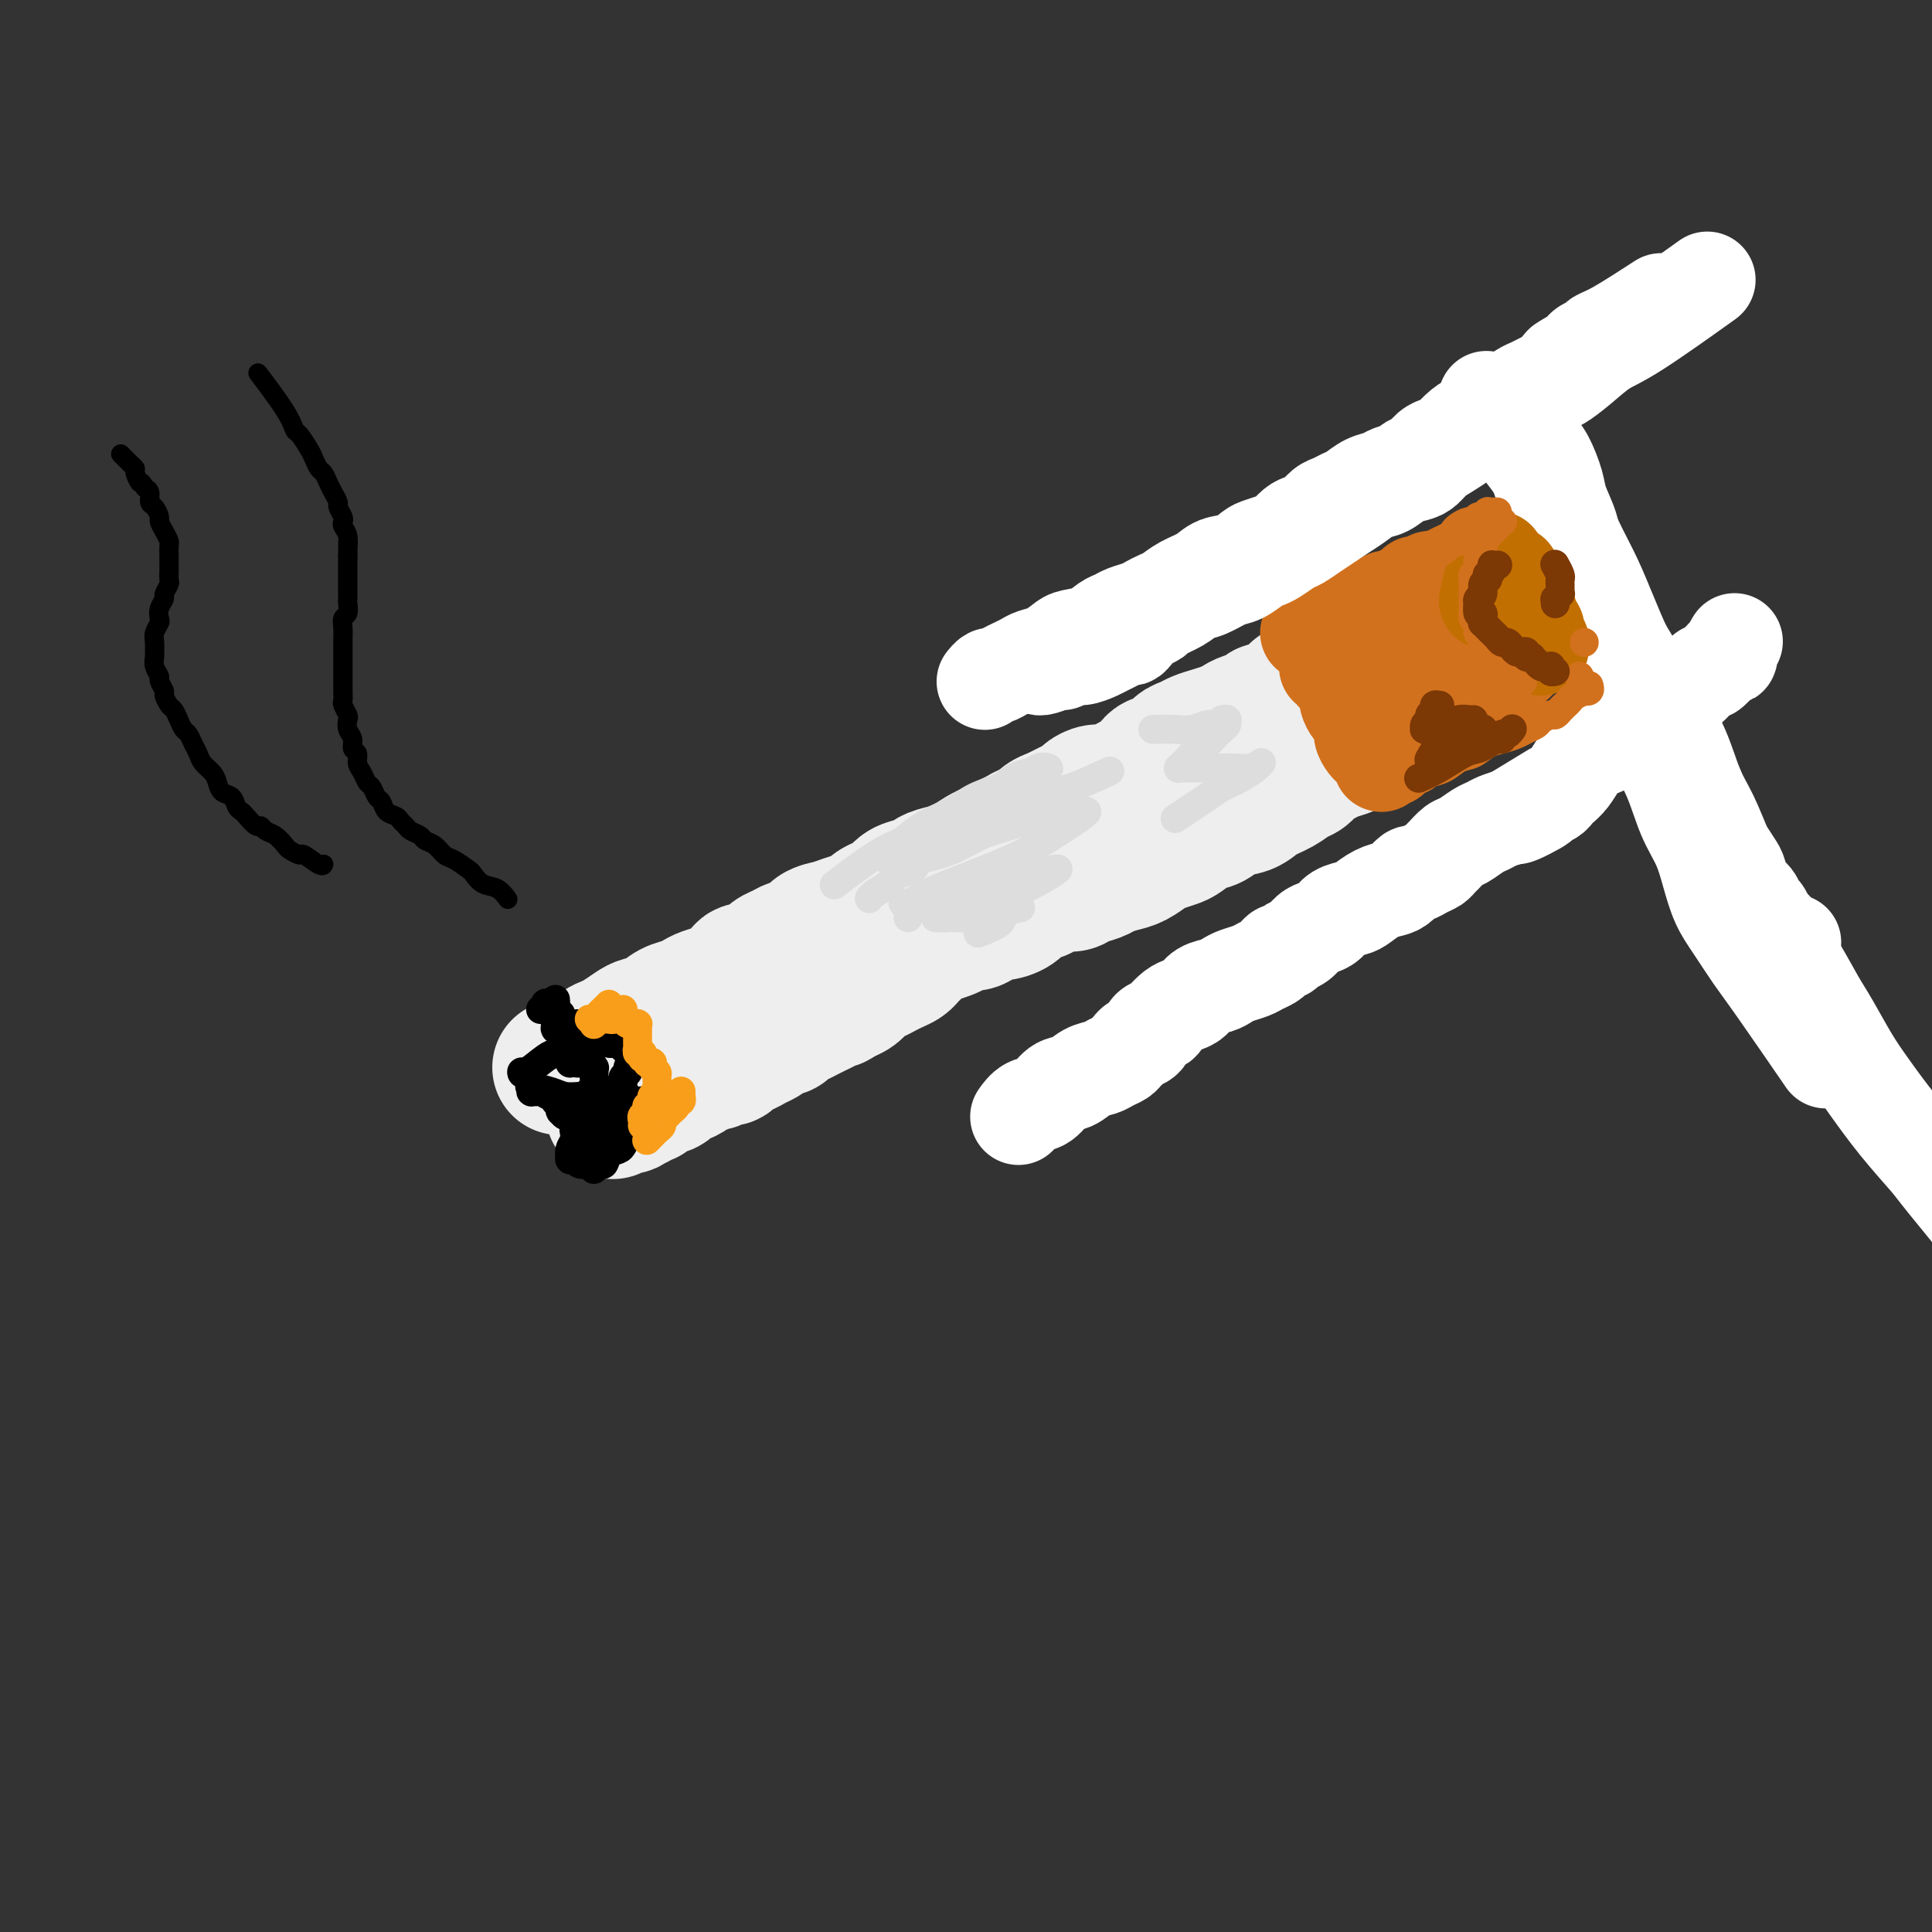<svg viewBox='0 0 400 400' version='1.1' xmlns='http://www.w3.org/2000/svg' xmlns:xlink='http://www.w3.org/1999/xlink'><rect x="0" y="0" width="400" height="400" fill="#333333" stroke="none"/><g fill='none' stroke='rgb(238,238,238)' stroke-width='28' stroke-linecap='round' stroke-linejoin='round'><path d='M116,221c0.000,-0.000 0.000,-0.000 0,0c-0.000,0.000 -0.000,0.000 0,0c0.000,-0.000 0.000,-0.000 0,0c-0.000,0.000 -0.000,0.000 0,0c0.000,-0.000 0.000,-0.000 0,0c-0.000,0.000 -0.000,0.000 0,0c0.000,-0.000 0.000,-0.000 0,0c-0.000,0.000 -0.000,0.000 0,0c0.000,-0.000 0.000,-0.000 0,0c-0.000,0.000 -0.001,0.000 0,0c0.001,-0.000 0.003,-0.000 0,0c-0.003,0.000 -0.012,0.001 0,0c0.012,-0.001 0.044,-0.003 0,0c-0.044,0.003 -0.165,0.013 0,0c0.165,-0.013 0.614,-0.049 1,0c0.386,0.049 0.708,0.182 1,0c0.292,-0.182 0.552,-0.678 1,-1c0.448,-0.322 1.083,-0.471 2,-1c0.917,-0.529 2.118,-1.437 3,-2c0.882,-0.563 1.447,-0.780 2,-1c0.553,-0.220 1.096,-0.444 2,-1c0.904,-0.556 2.171,-1.444 3,-2c0.829,-0.556 1.219,-0.779 2,-1c0.781,-0.221 1.951,-0.440 3,-1c1.049,-0.560 1.975,-1.459 3,-2c1.025,-0.541 2.147,-0.723 3,-1c0.853,-0.277 1.437,-0.650 2,-1c0.563,-0.350 1.106,-0.676 2,-1c0.894,-0.324 2.140,-0.647 3,-1c0.860,-0.353 1.332,-0.738 2,-1c0.668,-0.262 1.530,-0.403 2,-1c0.470,-0.597 0.549,-1.651 1,-2c0.451,-0.349 1.274,0.008 2,0c0.726,-0.008 1.353,-0.382 2,-1c0.647,-0.618 1.313,-1.479 2,-2c0.687,-0.521 1.394,-0.703 2,-1c0.606,-0.297 1.110,-0.710 2,-1c0.890,-0.290 2.167,-0.459 3,-1c0.833,-0.541 1.221,-1.454 2,-2c0.779,-0.546 1.948,-0.723 3,-1c1.052,-0.277 1.986,-0.652 3,-1c1.014,-0.348 2.106,-0.670 3,-1c0.894,-0.330 1.589,-0.670 2,-1c0.411,-0.330 0.536,-0.652 1,-1c0.464,-0.348 1.265,-0.723 2,-1c0.735,-0.277 1.402,-0.455 2,-1c0.598,-0.545 1.127,-1.456 2,-2c0.873,-0.544 2.092,-0.722 3,-1c0.908,-0.278 1.507,-0.656 2,-1c0.493,-0.344 0.880,-0.656 2,-1c1.120,-0.344 2.971,-0.722 4,-1c1.029,-0.278 1.234,-0.456 2,-1c0.766,-0.544 2.092,-1.455 3,-2c0.908,-0.545 1.399,-0.725 2,-1c0.601,-0.275 1.312,-0.646 2,-1c0.688,-0.354 1.353,-0.690 2,-1c0.647,-0.310 1.276,-0.594 2,-1c0.724,-0.406 1.545,-0.934 2,-1c0.455,-0.066 0.546,0.328 1,0c0.454,-0.328 1.273,-1.380 2,-2c0.727,-0.620 1.364,-0.810 2,-1'/><path d='M218,169c16.363,-8.238 6.270,-2.834 3,-1c-3.270,1.834 0.282,0.096 2,-1c1.718,-1.096 1.601,-1.550 2,-2c0.399,-0.450 1.314,-0.894 2,-1c0.686,-0.106 1.144,0.127 2,0c0.856,-0.127 2.111,-0.616 3,-1c0.889,-0.384 1.411,-0.665 2,-1c0.589,-0.335 1.246,-0.723 2,-1c0.754,-0.277 1.606,-0.441 2,-1c0.394,-0.559 0.331,-1.512 1,-2c0.669,-0.488 2.069,-0.512 3,-1c0.931,-0.488 1.394,-1.440 2,-2c0.606,-0.560 1.356,-0.727 2,-1c0.644,-0.273 1.182,-0.650 2,-1c0.818,-0.350 1.915,-0.671 3,-1c1.085,-0.329 2.159,-0.667 3,-1c0.841,-0.333 1.448,-0.663 2,-1c0.552,-0.337 1.050,-0.682 2,-1c0.950,-0.318 2.352,-0.610 3,-1c0.648,-0.390 0.541,-0.878 1,-1c0.459,-0.122 1.484,0.121 2,0c0.516,-0.121 0.523,-0.606 1,-1c0.477,-0.394 1.423,-0.697 2,-1c0.577,-0.303 0.785,-0.607 1,-1c0.215,-0.393 0.438,-0.875 1,-1c0.562,-0.125 1.465,0.106 2,0c0.535,-0.106 0.703,-0.549 1,-1c0.297,-0.451 0.724,-0.909 1,-1c0.276,-0.091 0.402,0.186 1,0c0.598,-0.186 1.667,-0.833 2,-1c0.333,-0.167 -0.069,0.148 0,0c0.069,-0.148 0.611,-0.758 1,-1c0.389,-0.242 0.626,-0.118 1,0c0.374,0.118 0.885,0.228 1,0c0.115,-0.228 -0.166,-0.793 0,-1c0.166,-0.207 0.780,-0.056 1,0c0.220,0.056 0.045,0.015 0,0c-0.045,-0.015 0.039,-0.005 0,0c-0.039,0.005 -0.203,0.005 0,0c0.203,-0.005 0.773,-0.015 1,0c0.227,0.015 0.112,0.057 0,0c-0.112,-0.057 -0.223,-0.211 0,0c0.223,0.211 0.778,0.788 1,1c0.222,0.212 0.111,0.061 0,0c-0.111,-0.061 -0.222,-0.031 0,0c0.222,0.031 0.777,0.065 1,0c0.223,-0.065 0.115,-0.228 0,0c-0.115,0.228 -0.237,0.849 0,1c0.237,0.151 0.833,-0.167 1,0c0.167,0.167 -0.095,0.819 0,1c0.095,0.181 0.546,-0.109 1,0c0.454,0.109 0.910,0.618 1,1c0.090,0.382 -0.186,0.637 0,1c0.186,0.363 0.834,0.833 1,1c0.166,0.167 -0.152,0.031 0,0c0.152,-0.031 0.773,0.044 1,0c0.227,-0.044 0.061,-0.208 0,0c-0.061,0.208 -0.016,0.788 0,1c0.016,0.212 0.004,0.057 0,0c-0.004,-0.057 -0.001,-0.016 0,0c0.001,0.016 0.001,0.008 0,0'/><path d='M288,145c0.928,0.929 0.249,0.253 0,0c-0.249,-0.253 -0.067,-0.083 0,0c0.067,0.083 0.018,0.078 0,0c-0.018,-0.078 -0.005,-0.231 0,0c0.005,0.231 0.001,0.846 0,1c-0.001,0.154 0.001,-0.152 0,0c-0.001,0.152 -0.003,0.763 0,1c0.003,0.237 0.012,0.102 0,0c-0.012,-0.102 -0.045,-0.169 0,0c0.045,0.169 0.167,0.574 0,1c-0.167,0.426 -0.625,0.874 -1,1c-0.375,0.126 -0.668,-0.068 -1,0c-0.332,0.068 -0.703,0.400 -1,1c-0.297,0.600 -0.520,1.470 -1,2c-0.480,0.530 -1.217,0.720 -2,1c-0.783,0.280 -1.613,0.651 -2,1c-0.387,0.349 -0.330,0.675 -1,1c-0.670,0.325 -2.066,0.650 -3,1c-0.934,0.350 -1.407,0.727 -2,1c-0.593,0.273 -1.307,0.443 -2,1c-0.693,0.557 -1.367,1.501 -2,2c-0.633,0.499 -1.226,0.552 -2,1c-0.774,0.448 -1.729,1.290 -3,2c-1.271,0.710 -2.857,1.288 -4,2c-1.143,0.712 -1.843,1.556 -3,2c-1.157,0.444 -2.770,0.486 -4,1c-1.230,0.514 -2.077,1.500 -3,2c-0.923,0.500 -1.923,0.514 -3,1c-1.077,0.486 -2.231,1.443 -3,2c-0.769,0.557 -1.153,0.712 -2,1c-0.847,0.288 -2.156,0.707 -3,1c-0.844,0.293 -1.222,0.460 -2,1c-0.778,0.540 -1.955,1.454 -3,2c-1.045,0.546 -1.957,0.725 -3,1c-1.043,0.275 -2.218,0.647 -3,1c-0.782,0.353 -1.172,0.686 -2,1c-0.828,0.314 -2.096,0.610 -3,1c-0.904,0.390 -1.446,0.874 -2,1c-0.554,0.126 -1.121,-0.108 -2,0c-0.879,0.108 -2.069,0.557 -3,1c-0.931,0.443 -1.604,0.879 -2,1c-0.396,0.121 -0.514,-0.075 -1,0c-0.486,0.075 -1.341,0.420 -2,1c-0.659,0.580 -1.121,1.394 -2,2c-0.879,0.606 -2.175,1.002 -3,1c-0.825,-0.002 -1.179,-0.404 -2,0c-0.821,0.404 -2.111,1.614 -3,2c-0.889,0.386 -1.379,-0.052 -2,0c-0.621,0.052 -1.374,0.595 -2,1c-0.626,0.405 -1.123,0.672 -2,1c-0.877,0.328 -2.132,0.718 -3,1c-0.868,0.282 -1.349,0.457 -2,1c-0.651,0.543 -1.473,1.455 -2,2c-0.527,0.545 -0.760,0.724 -1,1c-0.240,0.276 -0.487,0.650 -1,1c-0.513,0.350 -1.292,0.675 -2,1c-0.708,0.325 -1.344,0.651 -2,1c-0.656,0.349 -1.330,0.722 -2,1c-0.670,0.278 -1.334,0.459 -2,1c-0.666,0.541 -1.333,1.440 -2,2c-0.667,0.560 -1.333,0.780 -2,1'/><path d='M175,206c-3.142,2.035 -1.996,1.123 -2,1c-0.004,-0.123 -1.157,0.544 -2,1c-0.843,0.456 -1.377,0.700 -2,1c-0.623,0.300 -1.337,0.654 -2,1c-0.663,0.346 -1.277,0.684 -2,1c-0.723,0.316 -1.555,0.610 -2,1c-0.445,0.390 -0.503,0.878 -1,1c-0.497,0.122 -1.433,-0.121 -2,0c-0.567,0.121 -0.767,0.605 -1,1c-0.233,0.395 -0.500,0.702 -1,1c-0.500,0.298 -1.232,0.586 -2,1c-0.768,0.414 -1.572,0.952 -2,1c-0.428,0.048 -0.481,-0.395 -1,0c-0.519,0.395 -1.505,1.626 -2,2c-0.495,0.374 -0.500,-0.111 -1,0c-0.500,0.111 -1.495,0.817 -2,1c-0.505,0.183 -0.520,-0.157 -1,0c-0.480,0.157 -1.424,0.812 -2,1c-0.576,0.188 -0.784,-0.090 -1,0c-0.216,0.090 -0.439,0.550 -1,1c-0.561,0.450 -1.460,0.891 -2,1c-0.540,0.109 -0.722,-0.116 -1,0c-0.278,0.116 -0.652,0.571 -1,1c-0.348,0.429 -0.672,0.832 -1,1c-0.328,0.168 -0.662,0.101 -1,0c-0.338,-0.101 -0.682,-0.237 -1,0c-0.318,0.237 -0.611,0.847 -1,1c-0.389,0.153 -0.874,-0.151 -1,0c-0.126,0.151 0.106,0.759 0,1c-0.106,0.241 -0.549,0.116 -1,0c-0.451,-0.116 -0.910,-0.224 -1,0c-0.090,0.224 0.187,0.778 0,1c-0.187,0.222 -0.839,0.112 -1,0c-0.161,-0.112 0.168,-0.226 0,0c-0.168,0.226 -0.833,0.793 -1,1c-0.167,0.207 0.166,0.056 0,0c-0.166,-0.056 -0.829,-0.015 -1,0c-0.171,0.015 0.150,0.004 0,0c-0.150,-0.004 -0.772,-0.001 -1,0c-0.228,0.001 -0.061,0.001 0,0c0.061,-0.001 0.017,-0.001 0,0c-0.017,0.001 -0.008,0.004 0,0c0.008,-0.004 0.016,-0.015 0,0c-0.016,0.015 -0.056,0.056 0,0c0.056,-0.056 0.207,-0.207 0,0c-0.207,0.207 -0.774,0.774 -1,1c-0.226,0.226 -0.113,0.113 0,0'/></g>
<g fill='none' stroke='rgb(0,0,0)' stroke-width='6' stroke-linecap='round' stroke-linejoin='round'><path d='M108,222c-0.000,-0.000 -0.000,-0.000 0,0c0.000,0.000 0.000,0.000 0,0c-0.000,-0.000 -0.000,-0.000 0,0c0.000,0.000 0.000,0.000 0,0c-0.000,-0.000 -0.000,-0.001 0,0c0.000,0.001 0.000,0.003 0,0c-0.000,-0.003 -0.001,-0.011 0,0c0.001,0.011 0.002,0.043 0,0c-0.002,-0.043 -0.008,-0.159 0,0c0.008,0.159 0.029,0.594 1,0c0.971,-0.594 2.890,-2.215 4,-3c1.110,-0.785 1.410,-0.732 2,-1c0.590,-0.268 1.468,-0.856 2,-1c0.532,-0.144 0.717,0.158 1,0c0.283,-0.158 0.663,-0.774 1,-1c0.337,-0.226 0.630,-0.060 1,0c0.370,0.060 0.817,0.016 1,0c0.183,-0.016 0.103,-0.004 0,0c-0.103,0.004 -0.228,0.001 0,0c0.228,-0.001 0.808,0.001 1,0c0.192,-0.001 -0.005,-0.007 0,0c0.005,0.007 0.211,0.025 0,0c-0.211,-0.025 -0.840,-0.094 -1,0c-0.160,0.094 0.150,0.351 0,1c-0.150,0.649 -0.758,1.691 -1,2c-0.242,0.309 -0.117,-0.113 0,0c0.117,0.113 0.228,0.762 0,1c-0.228,0.238 -0.793,0.064 -1,0c-0.207,-0.064 -0.056,-0.017 0,0c0.056,0.017 0.017,0.004 0,0c-0.017,-0.004 -0.011,-0.001 0,0c0.011,0.001 0.026,-0.001 0,0c-0.026,0.001 -0.094,0.004 0,0c0.094,-0.004 0.351,-0.015 1,0c0.649,0.015 1.691,0.057 2,0c0.309,-0.057 -0.113,-0.211 0,0c0.113,0.211 0.762,0.788 1,1c0.238,0.212 0.064,0.060 0,0c-0.064,-0.060 -0.017,-0.028 0,0c0.017,0.028 0.006,0.053 0,0c-0.006,-0.053 -0.006,-0.183 0,0c0.006,0.183 0.017,0.679 0,1c-0.017,0.321 -0.061,0.468 0,1c0.061,0.532 0.227,1.449 0,2c-0.227,0.551 -0.845,0.736 -1,1c-0.155,0.264 0.155,0.607 0,1c-0.155,0.393 -0.774,0.837 -1,1c-0.226,0.163 -0.060,0.044 0,0c0.060,-0.044 0.014,-0.013 0,0c-0.014,0.013 0.003,0.007 0,0c-0.003,-0.007 -0.026,-0.016 0,0c0.026,0.016 0.101,0.057 0,0c-0.101,-0.057 -0.378,-0.211 0,0c0.378,0.211 1.410,0.789 2,1c0.590,0.211 0.736,0.057 1,0c0.264,-0.057 0.645,-0.015 1,0c0.355,0.015 0.683,0.004 1,0c0.317,-0.004 0.621,-0.001 1,0c0.379,0.001 0.833,0.000 1,0c0.167,-0.000 0.048,-0.000 0,0c-0.048,0.000 -0.024,0.000 0,0'/><path d='M128,229c1.083,0.157 0.290,0.050 0,0c-0.290,-0.050 -0.078,-0.043 0,0c0.078,0.043 0.021,0.120 0,0c-0.021,-0.120 -0.006,-0.439 0,0c0.006,0.439 0.001,1.634 0,2c-0.001,0.366 -0.000,-0.098 0,0c0.000,0.098 0.000,0.758 0,1c-0.000,0.242 -0.000,0.065 0,0c0.000,-0.065 -0.000,-0.017 0,0c0.000,0.017 0.000,0.005 0,0c-0.000,-0.005 -0.001,-0.002 0,0c0.001,0.002 0.003,0.004 0,0c-0.003,-0.004 -0.011,-0.015 0,0c0.011,0.015 0.040,0.057 0,0c-0.040,-0.057 -0.151,-0.211 0,0c0.151,0.211 0.562,0.789 1,1c0.438,0.211 0.902,0.057 1,0c0.098,-0.057 -0.170,-0.015 0,0c0.170,0.015 0.778,0.004 1,0c0.222,-0.004 0.060,-0.001 0,0c-0.060,0.001 -0.016,0.001 0,0c0.016,-0.001 0.005,-0.002 0,0c-0.005,0.002 -0.004,0.006 0,0c0.004,-0.006 0.012,-0.023 0,0c-0.012,0.023 -0.044,0.086 0,0c0.044,-0.086 0.163,-0.323 0,0c-0.163,0.323 -0.607,1.205 -1,2c-0.393,0.795 -0.735,1.504 -1,2c-0.265,0.496 -0.453,0.778 -1,1c-0.547,0.222 -1.453,0.385 -2,1c-0.547,0.615 -0.735,1.681 -1,2c-0.265,0.319 -0.607,-0.111 -1,0c-0.393,0.111 -0.837,0.762 -1,1c-0.163,0.238 -0.044,0.064 0,0c0.044,-0.064 0.012,-0.017 0,0c-0.012,0.017 -0.003,0.005 0,0c0.003,-0.005 0.001,-0.001 0,0c-0.001,0.001 -0.000,0.000 0,0c0.000,-0.000 0.000,0.001 0,0c-0.000,-0.001 -0.000,-0.004 0,0c0.000,0.004 0.000,0.015 0,0c-0.000,-0.015 -0.000,-0.057 0,0c0.000,0.057 0.000,0.211 0,0c-0.000,-0.211 -0.000,-0.789 0,-1c0.000,-0.211 0.001,-0.057 0,0c-0.001,0.057 -0.002,0.015 0,0c0.002,-0.015 0.008,-0.003 0,0c-0.008,0.003 -0.029,-0.003 0,0c0.029,0.003 0.109,0.015 0,0c-0.109,-0.015 -0.407,-0.057 -1,0c-0.593,0.057 -1.479,0.211 -2,0c-0.521,-0.211 -0.675,-0.789 -1,-1c-0.325,-0.211 -0.819,-0.057 -1,0c-0.181,0.057 -0.048,0.017 0,0c0.048,-0.017 0.012,-0.010 0,0c-0.012,0.010 0.001,0.024 0,0c-0.001,-0.024 -0.014,-0.087 0,0c0.014,0.087 0.055,0.322 0,0c-0.055,-0.322 -0.207,-1.202 0,-2c0.207,-0.798 0.773,-1.514 1,-2c0.227,-0.486 0.113,-0.743 0,-1'/><path d='M119,235c-0.215,-1.171 -0.254,-1.098 0,-1c0.254,0.098 0.800,0.223 1,0c0.200,-0.223 0.053,-0.792 0,-1c-0.053,-0.208 -0.013,-0.055 0,0c0.013,0.055 0.001,0.012 0,0c-0.001,-0.012 0.011,0.007 0,0c-0.011,-0.007 -0.044,-0.039 0,0c0.044,0.039 0.166,0.150 0,0c-0.166,-0.150 -0.619,-0.562 -1,-1c-0.381,-0.438 -0.691,-0.901 -1,-1c-0.309,-0.099 -0.619,0.166 -1,0c-0.381,-0.166 -0.833,-0.761 -1,-1c-0.167,-0.239 -0.048,-0.120 0,0c0.048,0.120 0.027,0.243 0,0c-0.027,-0.243 -0.060,-0.850 0,-1c0.060,-0.150 0.212,0.157 0,0c-0.212,-0.157 -0.789,-0.778 -1,-1c-0.211,-0.222 -0.057,-0.045 0,0c0.057,0.045 0.015,-0.040 0,0c-0.015,0.040 -0.004,0.207 0,0c0.004,-0.207 0.002,-0.788 0,-1c-0.002,-0.212 -0.002,-0.056 0,0c0.002,0.056 0.008,0.011 0,0c-0.008,-0.011 -0.031,0.011 0,0c0.031,-0.011 0.114,-0.056 0,0c-0.114,0.056 -0.427,0.211 -1,0c-0.573,-0.211 -1.407,-0.789 -2,-1c-0.593,-0.211 -0.943,-0.057 -1,0c-0.057,0.057 0.181,0.015 0,0c-0.181,-0.015 -0.781,-0.004 -1,0c-0.219,0.004 -0.059,0.001 0,0c0.059,-0.001 0.016,-0.000 0,0c-0.016,0.000 -0.004,-0.000 0,0c0.004,0.000 0.001,0.001 0,0c-0.001,-0.001 -0.001,-0.004 0,0c0.001,0.004 0.004,0.015 0,0c-0.004,-0.015 -0.015,-0.057 0,0c0.015,0.057 0.057,0.211 0,0c-0.057,-0.211 -0.211,-0.789 0,-1c0.211,-0.211 0.789,-0.057 1,0c0.211,0.057 0.057,0.015 0,0c-0.057,-0.015 -0.015,-0.004 0,0c0.015,0.004 0.004,0.001 0,0c-0.004,-0.001 -0.000,-0.000 0,0c0.000,0.000 -0.004,0.000 0,0c0.004,-0.000 0.015,-0.000 0,0c-0.015,0.000 -0.057,0.000 0,0c0.057,-0.000 0.211,-0.000 0,0c-0.211,0.000 -0.789,0.000 -1,0c-0.211,-0.000 -0.057,-0.000 0,0c0.057,0.000 0.016,0.000 0,0c-0.016,-0.000 -0.008,-0.001 0,0c0.008,0.001 0.015,0.003 0,0c-0.015,-0.003 -0.052,-0.011 0,0c0.052,0.011 0.191,0.041 0,0c-0.191,-0.041 -0.714,-0.155 0,0c0.714,0.155 2.666,0.578 4,1c1.334,0.422 2.052,0.845 3,1c0.948,0.155 2.128,0.044 3,0c0.872,-0.044 1.436,-0.022 2,0'/><path d='M122,227c1.773,0.155 1.207,0.042 1,0c-0.207,-0.042 -0.055,-0.013 0,0c0.055,0.013 0.014,0.010 0,0c-0.014,-0.010 -0.002,-0.026 0,0c0.002,0.026 -0.006,0.094 0,0c0.006,-0.094 0.026,-0.351 0,0c-0.026,0.351 -0.098,1.309 0,2c0.098,0.691 0.366,1.113 0,2c-0.366,0.887 -1.366,2.238 -2,3c-0.634,0.762 -0.902,0.936 -1,1c-0.098,0.064 -0.026,0.017 0,0c0.026,-0.017 0.006,-0.006 0,0c-0.006,0.006 0.000,0.005 0,0c-0.000,-0.005 -0.007,-0.016 0,0c0.007,0.016 0.029,0.057 0,0c-0.029,-0.057 -0.109,-0.211 0,0c0.109,0.211 0.406,0.789 1,1c0.594,0.211 1.483,0.057 2,0c0.517,-0.057 0.660,-0.015 1,0c0.340,0.015 0.876,0.004 1,0c0.124,-0.004 -0.163,-0.001 0,0c0.163,0.001 0.776,0.000 1,0c0.224,-0.000 0.060,-0.000 0,0c-0.060,0.000 -0.016,-0.000 0,0c0.016,0.000 0.004,0.000 0,0c-0.004,-0.000 -0.001,-0.001 0,0c0.001,0.001 0.000,0.004 0,0c-0.000,-0.004 -0.000,-0.015 0,0c0.000,0.015 0.000,0.056 0,0c-0.000,-0.056 -0.000,-0.207 0,0c0.000,0.207 0.000,0.774 0,1c-0.000,0.226 -0.000,0.113 0,0'/><path d='M118,220c0.000,0.000 0.000,0.000 0,0c-0.000,-0.000 -0.000,-0.000 0,0c0.000,0.000 0.000,0.000 0,0c-0.000,-0.000 -0.000,-0.000 0,0c0.000,0.000 0.000,0.000 0,0c-0.000,-0.000 -0.000,-0.000 0,0c0.000,0.000 0.000,0.000 0,0c-0.000,-0.000 -0.000,-0.000 0,0c0.000,0.000 0.000,0.000 0,0c-0.000,-0.000 -0.000,-0.000 0,0c0.000,0.000 0.000,0.001 0,0c-0.000,-0.001 -0.000,-0.005 0,0c0.000,0.005 0.000,0.017 0,0c-0.000,-0.017 -0.001,-0.065 0,0c0.001,0.065 0.004,0.243 0,0c-0.004,-0.243 -0.015,-0.906 0,-1c0.015,-0.094 0.056,0.382 0,0c-0.056,-0.382 -0.210,-1.623 0,-2c0.210,-0.377 0.785,0.109 1,0c0.215,-0.109 0.072,-0.814 0,-1c-0.072,-0.186 -0.072,0.147 0,0c0.072,-0.147 0.216,-0.775 0,-1c-0.216,-0.225 -0.793,-0.046 -1,0c-0.207,0.046 -0.044,-0.039 0,0c0.044,0.039 -0.030,0.203 0,0c0.030,-0.203 0.166,-0.772 0,-1c-0.166,-0.228 -0.633,-0.114 -1,0c-0.367,0.114 -0.634,0.227 -1,0c-0.366,-0.227 -0.830,-0.793 -1,-1c-0.170,-0.207 -0.046,-0.055 0,0c0.046,0.055 0.012,0.015 0,0c-0.012,-0.015 -0.003,-0.003 0,0c0.003,0.003 0.001,-0.002 0,0c-0.001,0.002 -0.001,0.012 0,0c0.001,-0.012 0.004,-0.045 0,0c-0.004,0.045 -0.015,0.170 0,0c0.015,-0.170 0.057,-0.634 0,-1c-0.057,-0.366 -0.211,-0.634 0,-1c0.211,-0.366 0.789,-0.830 1,-1c0.211,-0.170 0.057,-0.045 0,0c-0.057,0.045 -0.015,0.012 0,0c0.015,-0.012 0.005,-0.002 0,0c-0.005,0.002 -0.004,-0.003 0,0c0.004,0.003 0.012,0.015 0,0c-0.012,-0.015 -0.045,-0.057 0,0c0.045,0.057 0.166,0.211 0,0c-0.166,-0.211 -0.619,-0.789 -1,-1c-0.381,-0.211 -0.691,-0.057 -1,0c-0.309,0.057 -0.619,0.015 -1,0c-0.381,-0.015 -0.834,-0.004 -1,0c-0.166,0.004 -0.044,0.001 0,0c0.044,-0.001 0.012,-0.000 0,0c-0.012,0.000 -0.003,0.000 0,0c0.003,-0.000 0.001,-0.000 0,0c-0.001,0.000 -0.001,0.000 0,0c0.001,-0.000 0.003,-0.000 0,0c-0.003,0.000 -0.011,0.000 0,0c0.011,-0.000 0.041,-0.000 0,0c-0.041,0.000 -0.155,0.000 0,0c0.155,-0.000 0.577,-0.000 1,0'/><path d='M113,209c-0.608,-1.944 0.373,-1.306 1,-1c0.627,0.306 0.900,0.278 1,0c0.100,-0.278 0.027,-0.807 0,-1c-0.027,-0.193 -0.007,-0.052 0,0c0.007,0.052 0.002,0.014 0,0c-0.002,-0.014 -0.001,-0.005 0,0c0.001,0.005 0.000,0.004 0,0c-0.000,-0.004 -0.000,-0.011 0,0c0.000,0.011 0.000,0.042 0,0c-0.000,-0.042 -0.000,-0.155 0,0c0.000,0.155 0.000,0.577 0,1c-0.000,0.423 -0.000,0.845 0,1c0.000,0.155 0.001,0.041 0,0c-0.001,-0.041 -0.003,-0.009 0,0c0.003,0.009 0.012,-0.004 0,0c-0.012,0.004 -0.043,0.025 0,0c0.043,-0.025 0.162,-0.098 0,0c-0.162,0.098 -0.605,0.366 0,1c0.605,0.634 2.257,1.634 3,2c0.743,0.366 0.577,0.098 1,0c0.423,-0.098 1.434,-0.026 2,0c0.566,0.026 0.688,0.007 1,0c0.312,-0.007 0.816,-0.002 1,0c0.184,0.002 0.049,0.001 0,0c-0.049,-0.001 -0.013,-0.000 0,0c0.013,0.000 0.004,0.000 0,0c-0.004,-0.000 -0.002,-0.001 0,0c0.002,0.001 0.004,0.003 0,0c-0.004,-0.003 -0.015,-0.011 0,0c0.015,0.011 0.057,0.040 0,0c-0.057,-0.040 -0.211,-0.151 0,0c0.211,0.151 0.789,0.562 1,1c0.211,0.438 0.057,0.902 0,1c-0.057,0.098 -0.015,-0.170 0,0c0.015,0.170 0.003,0.778 0,1c-0.003,0.222 0.002,0.058 0,0c-0.002,-0.058 -0.013,-0.012 0,0c0.013,0.012 0.049,-0.012 0,0c-0.049,0.012 -0.182,0.060 0,0c0.182,-0.060 0.678,-0.226 1,0c0.322,0.226 0.468,0.845 1,1c0.532,0.155 1.449,-0.155 2,0c0.551,0.155 0.736,0.773 1,1c0.264,0.227 0.607,0.061 1,0c0.393,-0.061 0.838,-0.017 1,0c0.162,0.017 0.043,0.008 0,0c-0.043,-0.008 -0.010,-0.014 0,0c0.010,0.014 -0.001,0.049 0,0c0.001,-0.049 0.016,-0.182 0,0c-0.016,0.182 -0.061,0.679 0,1c0.061,0.321 0.228,0.467 0,1c-0.228,0.533 -0.849,1.452 -1,2c-0.151,0.548 0.170,0.725 0,1c-0.170,0.275 -0.830,0.647 -1,1c-0.170,0.353 0.151,0.687 0,1c-0.151,0.313 -0.772,0.606 -1,1c-0.228,0.394 -0.061,0.890 0,1c0.061,0.110 0.016,-0.166 0,0c-0.016,0.166 -0.004,0.776 0,1c0.004,0.224 0.001,0.064 0,0c-0.001,-0.064 -0.001,-0.032 0,0'/><path d='M128,227c-0.451,1.239 -0.079,0.336 0,0c0.079,-0.336 -0.134,-0.104 0,0c0.134,0.104 0.614,0.080 1,0c0.386,-0.080 0.678,-0.218 1,0c0.322,0.218 0.675,0.790 1,1c0.325,0.210 0.623,0.056 1,0c0.377,-0.056 0.833,-0.015 1,0c0.167,0.015 0.045,0.004 0,0c-0.045,-0.004 -0.012,-0.001 0,0c0.012,0.001 0.003,0.001 0,0c-0.003,-0.001 -0.001,-0.001 0,0c0.001,0.001 0.000,0.004 0,0c-0.000,-0.004 -0.000,-0.016 0,0c0.000,0.016 0.000,0.060 0,0c-0.000,-0.060 -0.000,-0.222 0,0c0.000,0.222 0.000,0.829 0,1c-0.000,0.171 -0.000,-0.095 0,0c0.000,0.095 0.000,0.551 0,1c-0.000,0.449 -0.000,0.891 0,1c0.000,0.109 0.000,-0.115 0,0c-0.000,0.115 -0.000,0.569 0,1c0.000,0.431 0.000,0.837 0,1c-0.000,0.163 -0.000,0.081 0,0'/></g>
<g fill='none' stroke='rgb(249,158,27)' stroke-width='6' stroke-linecap='round' stroke-linejoin='round'><path d='M123,212c0.000,-0.000 0.000,-0.000 0,0c-0.000,0.000 -0.000,0.000 0,0c0.000,-0.000 0.000,-0.000 0,0c-0.000,0.000 -0.000,0.000 0,0c0.000,-0.000 0.000,-0.000 0,0c-0.000,0.000 -0.001,0.001 0,0c0.001,-0.001 0.003,-0.004 0,0c-0.003,0.004 -0.012,0.015 0,0c0.012,-0.015 0.044,-0.057 0,0c-0.044,0.057 -0.165,0.212 0,0c0.165,-0.212 0.618,-0.793 1,-1c0.382,-0.207 0.695,-0.041 1,0c0.305,0.041 0.603,-0.041 1,0c0.397,0.041 0.895,0.207 1,0c0.105,-0.207 -0.182,-0.788 0,-1c0.182,-0.212 0.833,-0.057 1,0c0.167,0.057 -0.152,0.015 0,0c0.152,-0.015 0.773,-0.004 1,0c0.227,0.004 0.061,0.001 0,0c-0.061,-0.001 -0.016,-0.001 0,0c0.016,0.001 0.004,0.004 0,0c-0.004,-0.004 -0.001,-0.015 0,0c0.001,0.015 0.000,0.057 0,0c-0.000,-0.057 -0.000,-0.211 0,0c0.000,0.211 -0.000,0.789 0,1c0.000,0.211 0.000,0.057 0,0c-0.000,-0.057 -0.001,-0.016 0,0c0.001,0.016 0.003,0.008 0,0c-0.003,-0.008 -0.011,-0.016 0,0c0.011,0.016 0.040,0.057 0,0c-0.040,-0.057 -0.151,-0.211 0,0c0.151,0.211 0.562,0.789 1,1c0.438,0.211 0.902,0.057 1,0c0.098,-0.057 -0.170,-0.015 0,0c0.170,0.015 0.778,0.004 1,0c0.222,-0.004 0.060,-0.001 0,0c-0.060,0.001 -0.016,-0.001 0,0c0.016,0.001 0.004,0.003 0,0c-0.004,-0.003 -0.001,-0.012 0,0c0.001,0.012 0.000,0.045 0,0c-0.000,-0.045 -0.000,-0.167 0,0c0.000,0.167 -0.000,0.623 0,1c0.000,0.377 0.000,0.674 0,1c-0.000,0.326 -0.001,0.680 0,1c0.001,0.320 0.004,0.607 0,1c-0.004,0.393 -0.015,0.894 0,1c0.015,0.106 0.055,-0.183 0,0c-0.055,0.183 -0.207,0.837 0,1c0.207,0.163 0.772,-0.167 1,0c0.228,0.167 0.117,0.829 0,1c-0.117,0.171 -0.242,-0.150 0,0c0.242,0.150 0.850,0.772 1,1c0.150,0.228 -0.157,0.064 0,0c0.157,-0.064 0.778,-0.028 1,0c0.222,0.028 0.045,0.048 0,0c-0.045,-0.048 0.041,-0.165 0,0c-0.041,0.165 -0.210,0.610 0,1c0.210,0.390 0.799,0.723 1,1c0.201,0.277 0.016,0.498 0,1c-0.016,0.502 0.138,1.286 0,2c-0.138,0.714 -0.569,1.357 -1,2'/><path d='M135,227c0.376,2.726 -0.684,2.041 -1,2c-0.316,-0.041 0.111,0.563 0,1c-0.111,0.437 -0.762,0.705 -1,1c-0.238,0.295 -0.064,0.615 0,1c0.064,0.385 0.017,0.835 0,1c-0.017,0.165 -0.005,0.044 0,0c0.005,-0.044 0.001,-0.012 0,0c-0.001,0.012 -0.000,0.003 0,0c0.000,-0.003 0.000,-0.001 0,0c-0.000,0.001 -0.000,0.000 0,0c0.000,-0.000 0.000,-0.000 0,0c-0.000,0.000 -0.000,0.000 0,0c0.000,-0.000 0.000,-0.000 0,0c-0.000,0.000 -0.000,0.000 0,0c0.000,-0.000 0.000,-0.000 0,0c-0.000,0.000 -0.000,0.000 0,0c0.000,-0.000 0.000,-0.000 0,0c-0.000,0.000 -0.000,0.000 0,0c0.000,-0.000 0.000,-0.000 0,0c-0.000,0.000 -0.000,0.000 0,0c0.000,-0.000 0.000,-0.000 0,0c-0.000,0.000 -0.000,0.000 0,0'/><path d='M129,209c0.000,0.000 0.000,0.000 0,0c0.000,0.000 0.000,0.000 0,0c0.000,-0.000 0.000,0.000 0,0c-0.000,0.000 0.000,0.000 0,0c0.000,0.000 0.000,-0.000 0,0c0.000,0.000 0.000,0.000 0,0c0.000,0.000 0.000,0.000 0,0c0.000,0.000 0.000,0.000 0,0c0.000,0.000 0.000,0.000 0,0c0.000,0.000 0.000,0.000 0,0c0.000,0.000 0.000,0.000 0,0c0.000,0.000 0.000,0.000 0,0c0.000,0.000 0.000,0.000 0,0c0.000,0.000 0.000,0.000 0,0c0.000,0.000 0.000,-0.000 0,0c0.000,0.000 0.000,-0.000 0,0c0.000,0.000 0.000,-0.000 0,0c0.000,0.000 0.000,-0.000 0,0c0.000,0.000 0.000,-0.000 0,0c0.000,0.000 0.000,-0.000 0,0c0.000,0.000 0.000,-0.000 0,0c0.000,0.000 0.000,-0.000 0,0c0.000,0.000 0.000,-0.000 0,0c0.000,0.000 0.000,-0.000 0,0c0.000,0.000 0.000,-0.000 0,0c0.000,0.000 0.000,-0.000 0,0c0.000,0.000 0.000,-0.000 0,0c0.000,0.000 0.000,-0.000 0,0c0.000,0.000 0.000,-0.000 0,0c0.000,0.000 0.000,-0.000 0,0c0.000,0.000 0.000,-0.000 0,0c0.000,0.000 0.000,-0.000 0,0c0.000,0.000 0.000,-0.000 0,0c0.000,0.000 0.000,-0.000 0,0c0.000,0.000 0.000,-0.000 0,0c0.000,0.000 0.000,-0.000 0,0c0.000,0.000 0.000,-0.000 0,0c0.000,0.000 0.000,0.000 0,0'/><path d='M141,226c0.000,0.000 0.000,0.000 0,0c-0.000,-0.000 -0.000,-0.000 0,0c0.000,0.000 0.000,0.000 0,0c-0.000,-0.000 -0.000,-0.000 0,0c0.000,0.000 0.000,0.000 0,0c-0.000,-0.000 -0.000,-0.000 0,0c0.000,0.000 0.000,0.000 0,0c-0.000,-0.000 -0.000,-0.000 0,0c0.000,0.000 0.000,0.000 0,0c-0.000,-0.000 -0.000,-0.000 0,0c0.000,0.000 0.000,0.000 0,0c-0.000,-0.000 -0.000,-0.001 0,0c0.000,0.001 0.000,0.004 0,0c-0.000,-0.004 -0.000,-0.015 0,0c0.000,0.015 0.000,0.057 0,0c-0.000,-0.057 -0.000,-0.212 0,0c0.000,0.212 0.001,0.793 0,1c-0.001,0.207 -0.004,0.042 0,0c0.004,-0.042 0.015,0.041 0,0c-0.015,-0.041 -0.056,-0.204 0,0c0.056,0.204 0.208,0.776 0,1c-0.208,0.224 -0.776,0.102 -1,0c-0.224,-0.102 -0.102,-0.182 0,0c0.102,0.182 0.186,0.626 0,1c-0.186,0.374 -0.641,0.677 -1,1c-0.359,0.323 -0.622,0.665 -1,1c-0.378,0.335 -0.871,0.663 -1,1c-0.129,0.337 0.105,0.682 0,1c-0.105,0.318 -0.550,0.607 -1,1c-0.450,0.393 -0.905,0.890 -1,1c-0.095,0.110 0.171,-0.167 0,0c-0.171,0.167 -0.778,0.777 -1,1c-0.222,0.223 -0.060,0.060 0,0c0.060,-0.060 0.016,-0.016 0,0c-0.016,0.016 -0.005,0.005 0,0c0.005,-0.005 0.002,-0.002 0,0'/><path d='M126,208c-0.000,0.000 -0.000,0.000 0,0c0.000,-0.000 0.000,-0.000 0,0c-0.000,0.000 -0.000,0.000 0,0c0.000,-0.000 0.001,-0.001 0,0c-0.001,0.001 -0.003,0.003 0,0c0.003,-0.003 0.012,-0.012 0,0c-0.012,0.012 -0.044,0.046 0,0c0.044,-0.046 0.166,-0.170 0,0c-0.166,0.170 -0.619,0.634 -1,1c-0.381,0.366 -0.691,0.634 -1,1c-0.309,0.366 -0.619,0.830 -1,1c-0.381,0.170 -0.833,0.046 -1,0c-0.167,-0.046 -0.048,-0.013 0,0c0.048,0.013 0.024,0.007 0,0'/></g>
<g fill='none' stroke='rgb(0,0,0)' stroke-width='4' stroke-linecap='round' stroke-linejoin='round'><path d='M105,186c-0.000,-0.000 -0.000,-0.000 0,0c0.000,0.000 0.000,0.000 0,0c-0.000,-0.000 -0.000,-0.000 0,0c0.000,0.000 0.000,0.000 0,0c-0.000,-0.000 -0.000,-0.000 0,0c0.000,0.000 0.000,0.000 0,0c-0.000,-0.000 -0.000,-0.001 0,0c0.000,0.001 0.001,0.002 0,0c-0.001,-0.002 -0.005,-0.008 0,0c0.005,0.008 0.020,0.028 0,0c-0.020,-0.028 -0.076,-0.106 0,0c0.076,0.106 0.282,0.394 0,0c-0.282,-0.394 -1.052,-1.472 -2,-2c-0.948,-0.528 -2.074,-0.508 -3,-1c-0.926,-0.492 -1.651,-1.498 -2,-2c-0.349,-0.502 -0.321,-0.502 -1,-1c-0.679,-0.498 -2.065,-1.495 -3,-2c-0.935,-0.505 -1.420,-0.516 -2,-1c-0.580,-0.484 -1.254,-1.439 -2,-2c-0.746,-0.561 -1.562,-0.728 -2,-1c-0.438,-0.272 -0.498,-0.651 -1,-1c-0.502,-0.349 -1.448,-0.670 -2,-1c-0.552,-0.330 -0.711,-0.670 -1,-1c-0.289,-0.330 -0.707,-0.651 -1,-1c-0.293,-0.349 -0.460,-0.728 -1,-1c-0.540,-0.272 -1.454,-0.439 -2,-1c-0.546,-0.561 -0.723,-1.515 -1,-2c-0.277,-0.485 -0.653,-0.500 -1,-1c-0.347,-0.500 -0.666,-1.486 -1,-2c-0.334,-0.514 -0.682,-0.557 -1,-1c-0.318,-0.443 -0.606,-1.288 -1,-2c-0.394,-0.712 -0.894,-1.293 -1,-2c-0.106,-0.707 0.182,-1.541 0,-2c-0.182,-0.459 -0.832,-0.541 -1,-1c-0.168,-0.459 0.147,-1.293 0,-2c-0.147,-0.707 -0.757,-1.288 -1,-2c-0.243,-0.712 -0.118,-1.556 0,-2c0.118,-0.444 0.228,-0.489 0,-1c-0.228,-0.511 -0.793,-1.487 -1,-2c-0.207,-0.513 -0.055,-0.561 0,-1c0.055,-0.439 0.015,-1.269 0,-2c-0.015,-0.731 -0.004,-1.365 0,-2c0.004,-0.635 0.001,-1.272 0,-2c-0.001,-0.728 0.000,-1.546 0,-2c-0.000,-0.454 -0.001,-0.545 0,-1c0.001,-0.455 0.004,-1.273 0,-2c-0.004,-0.727 -0.015,-1.364 0,-2c0.015,-0.636 0.057,-1.270 0,-2c-0.057,-0.730 -0.211,-1.557 0,-2c0.211,-0.443 0.789,-0.504 1,-1c0.211,-0.496 0.057,-1.428 0,-2c-0.057,-0.572 -0.015,-0.783 0,-1c0.015,-0.217 0.004,-0.439 0,-1c-0.004,-0.561 -0.001,-1.460 0,-2c0.001,-0.540 0.000,-0.722 0,-1c-0.000,-0.278 -0.000,-0.652 0,-1c0.000,-0.348 0.000,-0.671 0,-1c-0.000,-0.329 -0.000,-0.666 0,-1c0.000,-0.334 0.000,-0.667 0,-1c-0.000,-0.333 -0.000,-0.667 0,-1'/><path d='M72,115c0.139,-5.156 -0.014,-2.546 0,-2c0.014,0.546 0.196,-0.971 0,-2c-0.196,-1.029 -0.770,-1.570 -1,-2c-0.230,-0.430 -0.117,-0.748 0,-1c0.117,-0.252 0.239,-0.437 0,-1c-0.239,-0.563 -0.837,-1.503 -1,-2c-0.163,-0.497 0.111,-0.552 0,-1c-0.111,-0.448 -0.607,-1.289 -1,-2c-0.393,-0.711 -0.682,-1.291 -1,-2c-0.318,-0.709 -0.666,-1.546 -1,-2c-0.334,-0.454 -0.653,-0.526 -1,-1c-0.347,-0.474 -0.723,-1.351 -1,-2c-0.277,-0.649 -0.457,-1.072 -1,-2c-0.543,-0.928 -1.449,-2.362 -2,-3c-0.551,-0.638 -0.746,-0.480 -1,-1c-0.254,-0.520 -0.569,-1.717 -2,-4c-1.431,-2.283 -3.980,-5.652 -5,-7c-1.020,-1.348 -0.510,-0.674 0,0'/><path d='M67,179c0.000,-0.000 0.000,-0.000 0,0c-0.000,0.000 -0.000,0.000 0,0c0.000,-0.000 0.000,-0.001 0,0c-0.000,0.001 -0.001,0.002 0,0c0.001,-0.002 0.004,-0.008 0,0c-0.004,0.008 -0.013,0.031 0,0c0.013,-0.031 0.049,-0.117 0,0c-0.049,0.117 -0.183,0.436 -1,0c-0.817,-0.436 -2.316,-1.626 -3,-2c-0.684,-0.374 -0.554,0.069 -1,0c-0.446,-0.069 -1.468,-0.650 -2,-1c-0.532,-0.350 -0.575,-0.470 -1,-1c-0.425,-0.530 -1.231,-1.469 -2,-2c-0.769,-0.531 -1.501,-0.653 -2,-1c-0.499,-0.347 -0.764,-0.918 -1,-1c-0.236,-0.082 -0.443,0.325 -1,0c-0.557,-0.325 -1.462,-1.382 -2,-2c-0.538,-0.618 -0.708,-0.799 -1,-1c-0.292,-0.201 -0.707,-0.424 -1,-1c-0.293,-0.576 -0.463,-1.505 -1,-2c-0.537,-0.495 -1.439,-0.555 -2,-1c-0.561,-0.445 -0.780,-1.274 -1,-2c-0.220,-0.726 -0.440,-1.350 -1,-2c-0.560,-0.650 -1.459,-1.325 -2,-2c-0.541,-0.675 -0.722,-1.349 -1,-2c-0.278,-0.651 -0.652,-1.278 -1,-2c-0.348,-0.722 -0.670,-1.540 -1,-2c-0.330,-0.460 -0.667,-0.561 -1,-1c-0.333,-0.439 -0.663,-1.216 -1,-2c-0.337,-0.784 -0.683,-1.576 -1,-2c-0.317,-0.424 -0.606,-0.480 -1,-1c-0.394,-0.520 -0.894,-1.504 -1,-2c-0.106,-0.496 0.182,-0.504 0,-1c-0.182,-0.496 -0.833,-1.480 -1,-2c-0.167,-0.520 0.152,-0.576 0,-1c-0.152,-0.424 -0.774,-1.215 -1,-2c-0.226,-0.785 -0.057,-1.562 0,-2c0.057,-0.438 0.001,-0.536 0,-1c-0.001,-0.464 0.051,-1.293 0,-2c-0.051,-0.707 -0.206,-1.293 0,-2c0.206,-0.707 0.772,-1.536 1,-2c0.228,-0.464 0.117,-0.562 0,-1c-0.117,-0.438 -0.242,-1.215 0,-2c0.242,-0.785 0.849,-1.576 1,-2c0.151,-0.424 -0.156,-0.481 0,-1c0.156,-0.519 0.774,-1.501 1,-2c0.226,-0.499 0.061,-0.514 0,-1c-0.061,-0.486 -0.016,-1.444 0,-2c0.016,-0.556 0.005,-0.712 0,-1c-0.005,-0.288 -0.004,-0.710 0,-1c0.004,-0.290 0.011,-0.449 0,-1c-0.011,-0.551 -0.041,-1.494 0,-2c0.041,-0.506 0.152,-0.573 0,-1c-0.152,-0.427 -0.566,-1.213 -1,-2c-0.434,-0.787 -0.886,-1.577 -1,-2c-0.114,-0.423 0.110,-0.481 0,-1c-0.110,-0.519 -0.555,-1.500 -1,-2c-0.445,-0.500 -0.889,-0.519 -1,-1c-0.111,-0.481 0.111,-1.423 0,-2c-0.111,-0.577 -0.556,-0.788 -1,-1'/><path d='M30,101c-0.936,-1.820 -0.775,-0.869 -1,-1c-0.225,-0.131 -0.834,-1.345 -1,-2c-0.166,-0.655 0.113,-0.750 0,-1c-0.113,-0.250 -0.618,-0.655 -1,-1c-0.382,-0.345 -0.641,-0.631 -1,-1c-0.359,-0.369 -0.817,-0.820 -1,-1c-0.183,-0.180 -0.092,-0.090 0,0'/></g>
<g fill='none' stroke='rgb(210,113,29)' stroke-width='20' stroke-linecap='round' stroke-linejoin='round'><path d='M271,131c0.000,-0.000 0.000,-0.000 0,0c-0.000,0.000 -0.000,0.000 0,0c0.000,-0.000 0.000,-0.000 0,0c-0.000,0.000 -0.000,0.000 0,0c0.000,-0.000 0.000,-0.000 0,0c-0.000,0.000 -0.000,0.000 0,0c0.000,-0.000 0.000,-0.000 0,0c-0.000,0.000 -0.000,0.000 0,0c0.000,-0.000 0.000,-0.000 0,0c-0.000,0.000 -0.000,0.000 0,0c0.000,-0.000 0.000,-0.000 0,0c-0.000,0.000 -0.000,0.000 0,0c0.000,-0.000 0.000,-0.000 0,0c-0.000,0.000 -0.000,0.000 0,0c0.000,-0.000 0.000,-0.000 0,0c-0.000,0.000 -0.001,0.000 0,0c0.001,-0.000 0.004,-0.000 0,0c-0.004,0.000 -0.016,0.001 0,0c0.016,-0.001 0.061,-0.004 0,0c-0.061,0.004 -0.227,0.015 0,0c0.227,-0.015 0.848,-0.056 1,0c0.152,0.056 -0.166,0.207 0,0c0.166,-0.207 0.814,-0.773 1,-1c0.186,-0.227 -0.091,-0.114 0,0c0.091,0.114 0.549,0.228 1,0c0.451,-0.228 0.895,-0.797 1,-1c0.105,-0.203 -0.128,-0.039 0,0c0.128,0.039 0.616,-0.046 1,0c0.384,0.046 0.665,0.223 1,0c0.335,-0.223 0.723,-0.847 1,-1c0.277,-0.153 0.441,0.165 1,0c0.559,-0.165 1.512,-0.814 2,-1c0.488,-0.186 0.512,0.090 1,0c0.488,-0.090 1.439,-0.545 2,-1c0.561,-0.455 0.731,-0.910 1,-1c0.269,-0.090 0.636,0.186 1,0c0.364,-0.186 0.724,-0.833 1,-1c0.276,-0.167 0.469,0.148 1,0c0.531,-0.148 1.400,-0.758 2,-1c0.600,-0.242 0.932,-0.116 1,0c0.068,0.116 -0.126,0.224 0,0c0.126,-0.224 0.572,-0.778 1,-1c0.428,-0.222 0.837,-0.112 1,0c0.163,0.112 0.081,0.227 0,0c-0.081,-0.227 -0.162,-0.797 0,-1c0.162,-0.203 0.565,-0.040 1,0c0.435,0.040 0.900,-0.042 1,0c0.100,0.042 -0.166,0.207 0,0c0.166,-0.207 0.762,-0.788 1,-1c0.238,-0.212 0.116,-0.057 0,0c-0.116,0.057 -0.227,0.015 0,0c0.227,-0.015 0.793,-0.004 1,0c0.207,0.004 0.056,0.001 0,0c-0.056,-0.001 -0.016,-0.000 0,0c0.016,0.000 0.008,0.000 0,0c-0.008,-0.000 -0.016,-0.000 0,0c0.016,0.000 0.056,0.000 0,0c-0.056,-0.000 -0.207,-0.000 0,0c0.207,0.000 0.774,0.000 1,0c0.226,-0.000 0.113,-0.000 0,0'/><path d='M298,120c4.177,-1.702 1.118,-0.456 0,0c-1.118,0.456 -0.296,0.122 0,0c0.296,-0.122 0.064,-0.033 0,0c-0.064,0.033 0.038,0.009 0,0c-0.038,-0.009 -0.217,-0.003 0,0c0.217,0.003 0.832,0.005 1,0c0.168,-0.005 -0.109,-0.015 0,0c0.109,0.015 0.603,0.056 1,0c0.397,-0.056 0.698,-0.208 1,0c0.302,0.208 0.607,0.778 1,1c0.393,0.222 0.875,0.097 1,0c0.125,-0.097 -0.106,-0.166 0,0c0.106,0.166 0.551,0.566 1,1c0.449,0.434 0.904,0.901 1,1c0.096,0.099 -0.167,-0.169 0,0c0.167,0.169 0.763,0.776 1,1c0.237,0.224 0.116,0.064 0,0c-0.116,-0.064 -0.228,-0.031 0,0c0.228,0.031 0.796,0.060 1,0c0.204,-0.060 0.045,-0.210 0,0c-0.045,0.210 0.026,0.778 0,1c-0.026,0.222 -0.148,0.096 0,0c0.148,-0.096 0.565,-0.161 1,0c0.435,0.161 0.886,0.550 1,1c0.114,0.450 -0.109,0.961 0,1c0.109,0.039 0.551,-0.393 1,0c0.449,0.393 0.905,1.612 1,2c0.095,0.388 -0.171,-0.053 0,0c0.171,0.053 0.778,0.602 1,1c0.222,0.398 0.059,0.646 0,1c-0.059,0.354 -0.016,0.813 0,1c0.016,0.187 0.003,0.103 0,0c-0.003,-0.103 0.003,-0.225 0,0c-0.003,0.225 -0.015,0.796 0,1c0.015,0.204 0.057,0.039 0,0c-0.057,-0.039 -0.211,0.046 0,0c0.211,-0.046 0.789,-0.222 1,0c0.211,0.222 0.057,0.844 0,1c-0.057,0.156 -0.015,-0.154 0,0c0.015,0.154 0.003,0.772 0,1c-0.003,0.228 0.003,0.065 0,0c-0.003,-0.065 -0.015,-0.032 0,0c0.015,0.032 0.057,0.061 0,0c-0.057,-0.061 -0.211,-0.214 0,0c0.211,0.214 0.788,0.793 1,1c0.212,0.207 0.058,0.041 0,0c-0.058,-0.041 -0.019,0.042 0,0c0.019,-0.042 0.019,-0.208 0,0c-0.019,0.208 -0.057,0.791 0,1c0.057,0.209 0.208,0.045 0,0c-0.208,-0.045 -0.777,0.030 -1,0c-0.223,-0.030 -0.100,-0.164 0,0c0.100,0.164 0.178,0.626 0,1c-0.178,0.374 -0.611,0.660 -1,1c-0.389,0.340 -0.734,0.735 -1,1c-0.266,0.265 -0.452,0.400 -1,1c-0.548,0.600 -1.456,1.666 -2,2c-0.544,0.334 -0.723,-0.064 -1,0c-0.277,0.064 -0.650,0.590 -1,1c-0.350,0.410 -0.675,0.705 -1,1'/><path d='M305,145c-1.400,1.785 -0.900,1.248 -1,1c-0.100,-0.248 -0.800,-0.206 -1,0c-0.200,0.206 0.100,0.577 0,1c-0.100,0.423 -0.600,0.897 -1,1c-0.400,0.103 -0.700,-0.166 -1,0c-0.300,0.166 -0.602,0.766 -1,1c-0.398,0.234 -0.894,0.100 -1,0c-0.106,-0.100 0.179,-0.168 0,0c-0.179,0.168 -0.820,0.571 -1,1c-0.180,0.429 0.103,0.885 0,1c-0.103,0.115 -0.591,-0.110 -1,0c-0.409,0.110 -0.740,0.555 -1,1c-0.260,0.445 -0.451,0.889 -1,1c-0.549,0.111 -1.456,-0.110 -2,0c-0.544,0.110 -0.724,0.550 -1,1c-0.276,0.450 -0.647,0.909 -1,1c-0.353,0.091 -0.687,-0.186 -1,0c-0.313,0.186 -0.605,0.835 -1,1c-0.395,0.165 -0.894,-0.153 -1,0c-0.106,0.153 0.182,0.777 0,1c-0.182,0.223 -0.833,0.046 -1,0c-0.167,-0.046 0.151,0.040 0,0c-0.151,-0.040 -0.773,-0.207 -1,0c-0.227,0.207 -0.061,0.788 0,1c0.061,0.212 0.016,0.057 0,0c-0.016,-0.057 -0.004,-0.015 0,0c0.004,0.015 0.001,0.004 0,0c-0.001,-0.004 -0.000,-0.001 0,0c0.000,0.001 0.000,0.000 0,0c-0.000,-0.000 -0.000,-0.000 0,0c0.000,0.000 0.000,0.000 0,0c-0.000,-0.000 0.000,-0.000 0,0c-0.000,0.000 -0.000,0.000 0,0c0.000,-0.000 0.000,-0.000 0,0c-0.000,0.000 -0.000,0.001 0,0c0.000,-0.001 0.001,-0.003 0,0c-0.001,0.003 -0.003,0.012 0,0c0.003,-0.012 0.012,-0.045 0,0c-0.012,0.045 -0.044,0.168 0,0c0.044,-0.168 0.166,-0.625 0,-1c-0.166,-0.375 -0.618,-0.666 -1,-1c-0.382,-0.334 -0.694,-0.709 -1,-1c-0.306,-0.291 -0.607,-0.497 -1,-1c-0.393,-0.503 -0.880,-1.303 -1,-2c-0.120,-0.697 0.125,-1.290 0,-2c-0.125,-0.710 -0.621,-1.538 -1,-2c-0.379,-0.462 -0.641,-0.559 -1,-1c-0.359,-0.441 -0.814,-1.228 -1,-2c-0.186,-0.772 -0.102,-1.531 0,-2c0.102,-0.469 0.224,-0.647 0,-1c-0.224,-0.353 -0.792,-0.879 -1,-1c-0.208,-0.121 -0.056,0.164 0,0c0.056,-0.164 0.015,-0.776 0,-1c-0.015,-0.224 -0.004,-0.060 0,0c0.004,0.060 0.002,0.017 0,0c-0.002,-0.017 -0.004,-0.008 0,0c0.004,0.008 0.015,0.016 0,0c-0.015,-0.016 -0.056,-0.056 0,0c0.056,0.056 0.207,0.207 0,0c-0.207,-0.207 -0.774,-0.774 -1,-1c-0.226,-0.226 -0.113,-0.113 0,0'/><path d='M277,139c-1.614,-2.780 -1.151,-0.731 -1,0c0.151,0.731 -0.012,0.143 0,0c0.012,-0.143 0.199,0.158 0,0c-0.199,-0.158 -0.785,-0.774 -1,-1c-0.215,-0.226 -0.057,-0.060 0,0c0.057,0.060 0.015,0.016 0,0c-0.015,-0.016 -0.004,-0.004 0,0c0.004,0.004 0.001,0.001 0,0c-0.001,-0.001 -0.000,-0.000 0,0c0.000,0.000 -0.000,0.000 0,0c0.000,-0.000 0.001,-0.000 0,0c-0.001,0.000 -0.002,0.001 0,0c0.002,-0.001 0.008,-0.004 0,0c-0.008,0.004 -0.028,0.016 0,0c0.028,-0.016 0.105,-0.061 0,0c-0.105,0.061 -0.393,0.227 0,0c0.393,-0.227 1.466,-0.846 2,-1c0.534,-0.154 0.528,0.159 1,0c0.472,-0.159 1.422,-0.790 2,-1c0.578,-0.210 0.786,0.000 1,0c0.214,-0.000 0.435,-0.211 1,0c0.565,0.211 1.475,0.844 2,1c0.525,0.156 0.666,-0.166 1,0c0.334,0.166 0.860,0.819 1,1c0.140,0.181 -0.107,-0.110 0,0c0.107,0.110 0.568,0.622 1,1c0.432,0.378 0.834,0.623 1,1c0.166,0.377 0.097,0.886 0,1c-0.097,0.114 -0.222,-0.165 0,0c0.222,0.165 0.792,0.776 1,1c0.208,0.224 0.056,0.060 0,0c-0.056,-0.060 -0.015,-0.016 0,0c0.015,0.016 0.003,0.004 0,0c-0.003,-0.004 0.002,-0.000 0,0c-0.002,0.000 -0.012,-0.004 0,0c0.012,0.004 0.044,0.015 0,0c-0.044,-0.015 -0.166,-0.056 0,0c0.166,0.056 0.620,0.208 1,0c0.380,-0.208 0.687,-0.778 1,-1c0.313,-0.222 0.631,-0.098 1,0c0.369,0.098 0.790,0.171 1,0c0.210,-0.171 0.210,-0.584 1,-1c0.790,-0.416 2.368,-0.833 3,-1c0.632,-0.167 0.316,-0.083 0,0'/><path d='M297,133c0.000,0.000 0.000,0.000 0,0c0.000,0.000 0.000,0.000 0,0c0.000,0.000 0.000,0.000 0,0c-0.000,0.000 0.000,0.000 0,0c0.000,0.000 0.000,0.000 0,0'/></g>
<g fill='none' stroke='rgb(255,255,255)' stroke-width='20' stroke-linecap='round' stroke-linejoin='round'><path d='M211,231c-0.000,0.000 -0.000,0.000 0,0c0.000,-0.000 0.000,-0.000 0,0c-0.000,0.000 -0.000,0.000 0,0c0.000,-0.000 0.000,-0.001 0,0c-0.000,0.001 -0.001,0.002 0,0c0.001,-0.002 0.006,-0.008 0,0c-0.006,0.008 -0.021,0.029 0,0c0.021,-0.029 0.077,-0.110 0,0c-0.077,0.110 -0.289,0.409 0,0c0.289,-0.409 1.077,-1.528 2,-2c0.923,-0.472 1.980,-0.297 3,-1c1.020,-0.703 2.002,-2.282 3,-3c0.998,-0.718 2.011,-0.574 3,-1c0.989,-0.426 1.952,-1.424 3,-2c1.048,-0.576 2.179,-0.732 3,-1c0.821,-0.268 1.332,-0.650 2,-1c0.668,-0.350 1.492,-0.670 2,-1c0.508,-0.330 0.698,-0.669 1,-1c0.302,-0.331 0.715,-0.652 1,-1c0.285,-0.348 0.443,-0.722 1,-1c0.557,-0.278 1.514,-0.459 2,-1c0.486,-0.541 0.500,-1.440 1,-2c0.500,-0.560 1.485,-0.779 2,-1c0.515,-0.221 0.560,-0.444 1,-1c0.440,-0.556 1.276,-1.444 2,-2c0.724,-0.556 1.335,-0.779 2,-1c0.665,-0.221 1.384,-0.440 2,-1c0.616,-0.560 1.127,-1.459 2,-2c0.873,-0.541 2.106,-0.722 3,-1c0.894,-0.278 1.448,-0.652 2,-1c0.552,-0.348 1.104,-0.670 2,-1c0.896,-0.330 2.138,-0.667 3,-1c0.862,-0.333 1.344,-0.663 2,-1c0.656,-0.337 1.484,-0.682 2,-1c0.516,-0.318 0.719,-0.609 1,-1c0.281,-0.391 0.642,-0.882 1,-1c0.358,-0.118 0.715,0.137 1,0c0.285,-0.137 0.499,-0.666 1,-1c0.501,-0.334 1.288,-0.475 2,-1c0.712,-0.525 1.350,-1.436 2,-2c0.650,-0.564 1.314,-0.780 2,-1c0.686,-0.220 1.394,-0.444 2,-1c0.606,-0.556 1.111,-1.445 2,-2c0.889,-0.555 2.163,-0.777 3,-1c0.837,-0.223 1.236,-0.446 2,-1c0.764,-0.554 1.892,-1.440 3,-2c1.108,-0.560 2.198,-0.794 3,-1c0.802,-0.206 1.318,-0.384 2,-1c0.682,-0.616 1.531,-1.671 2,-2c0.469,-0.329 0.559,0.068 1,0c0.441,-0.068 1.235,-0.600 2,-1c0.765,-0.400 1.502,-0.670 2,-1c0.498,-0.330 0.756,-0.722 1,-1c0.244,-0.278 0.474,-0.442 1,-1c0.526,-0.558 1.347,-1.512 2,-2c0.653,-0.488 1.136,-0.512 2,-1c0.864,-0.488 2.108,-1.440 3,-2c0.892,-0.560 1.433,-0.728 2,-1c0.567,-0.272 1.162,-0.649 2,-1c0.838,-0.351 1.919,-0.675 3,-1'/><path d='M313,169c16.059,-9.770 5.206,-3.195 2,-1c-3.206,2.195 1.234,0.011 3,-1c1.766,-1.011 0.857,-0.850 1,-1c0.143,-0.150 1.337,-0.610 2,-1c0.663,-0.390 0.797,-0.710 1,-1c0.203,-0.290 0.477,-0.550 1,-1c0.523,-0.450 1.295,-1.089 2,-2c0.705,-0.911 1.343,-2.092 2,-3c0.657,-0.908 1.335,-1.543 2,-2c0.665,-0.457 1.319,-0.737 2,-1c0.681,-0.263 1.390,-0.508 2,-1c0.610,-0.492 1.122,-1.231 2,-2c0.878,-0.769 2.122,-1.568 3,-2c0.878,-0.432 1.391,-0.497 2,-1c0.609,-0.503 1.315,-1.444 2,-2c0.685,-0.556 1.350,-0.727 2,-1c0.650,-0.273 1.286,-0.649 2,-1c0.714,-0.351 1.505,-0.676 2,-1c0.495,-0.324 0.695,-0.645 1,-1c0.305,-0.355 0.715,-0.743 1,-1c0.285,-0.257 0.443,-0.384 1,-1c0.557,-0.616 1.512,-1.720 2,-2c0.488,-0.280 0.508,0.263 1,0c0.492,-0.263 1.456,-1.332 2,-2c0.544,-0.668 0.668,-0.936 1,-1c0.332,-0.064 0.873,0.076 1,0c0.127,-0.076 -0.158,-0.367 0,-1c0.158,-0.633 0.759,-1.610 1,-2c0.241,-0.390 0.120,-0.195 0,0'/><path d='M204,141c0.000,-0.000 0.000,-0.000 0,0c-0.000,0.000 -0.000,0.000 0,0c0.000,-0.000 0.000,-0.000 0,0c-0.000,0.000 -0.001,0.001 0,0c0.001,-0.001 0.003,-0.004 0,0c-0.003,0.004 -0.013,0.016 0,0c0.013,-0.016 0.048,-0.060 0,0c-0.048,0.060 -0.179,0.223 0,0c0.179,-0.223 0.667,-0.833 1,-1c0.333,-0.167 0.511,0.110 1,0c0.489,-0.110 1.288,-0.606 2,-1c0.712,-0.394 1.336,-0.687 2,-1c0.664,-0.313 1.369,-0.647 2,-1c0.631,-0.353 1.187,-0.723 2,-1c0.813,-0.277 1.884,-0.459 3,-1c1.116,-0.541 2.277,-1.440 3,-2c0.723,-0.560 1.008,-0.780 2,-1c0.992,-0.220 2.692,-0.440 4,-1c1.308,-0.560 2.223,-1.459 3,-2c0.777,-0.541 1.416,-0.722 2,-1c0.584,-0.278 1.115,-0.651 2,-1c0.885,-0.349 2.126,-0.674 3,-1c0.874,-0.326 1.382,-0.653 2,-1c0.618,-0.347 1.347,-0.713 2,-1c0.653,-0.287 1.231,-0.496 2,-1c0.769,-0.504 1.729,-1.305 3,-2c1.271,-0.695 2.853,-1.285 4,-2c1.147,-0.715 1.858,-1.554 3,-2c1.142,-0.446 2.715,-0.500 4,-1c1.285,-0.500 2.284,-1.447 3,-2c0.716,-0.553 1.150,-0.712 2,-1c0.850,-0.288 2.114,-0.706 3,-1c0.886,-0.294 1.392,-0.464 2,-1c0.608,-0.536 1.318,-1.439 2,-2c0.682,-0.561 1.338,-0.781 2,-1c0.662,-0.219 1.331,-0.439 2,-1c0.669,-0.561 1.337,-1.463 2,-2c0.663,-0.537 1.323,-0.707 2,-1c0.677,-0.293 1.373,-0.708 2,-1c0.627,-0.292 1.184,-0.459 2,-1c0.816,-0.541 1.891,-1.455 3,-2c1.109,-0.545 2.250,-0.723 3,-1c0.750,-0.277 1.107,-0.655 2,-1c0.893,-0.345 2.322,-0.656 3,-1c0.678,-0.344 0.604,-0.721 1,-1c0.396,-0.279 1.260,-0.459 2,-1c0.740,-0.541 1.356,-1.444 2,-2c0.644,-0.556 1.317,-0.764 2,-1c0.683,-0.236 1.376,-0.501 2,-1c0.624,-0.499 1.177,-1.232 2,-2c0.823,-0.768 1.915,-1.572 3,-2c1.085,-0.428 2.163,-0.482 3,-1c0.837,-0.518 1.431,-1.501 2,-2c0.569,-0.499 1.112,-0.515 2,-1c0.888,-0.485 2.122,-1.439 3,-2c0.878,-0.561 1.401,-0.728 2,-1c0.599,-0.272 1.274,-0.650 2,-1c0.726,-0.350 1.503,-0.671 2,-1c0.497,-0.329 0.713,-0.665 1,-1c0.287,-0.335 0.643,-0.667 1,-1'/><path d='M323,76c9.257,-5.764 2.899,-2.175 1,-1c-1.899,1.175 0.661,-0.066 2,-1c1.339,-0.934 1.456,-1.561 2,-2c0.544,-0.439 1.513,-0.689 2,-1c0.487,-0.311 0.491,-0.681 1,-1c0.509,-0.319 1.522,-0.586 4,-2c2.478,-1.414 6.422,-3.975 8,-5c1.578,-1.025 0.789,-0.512 0,0'/><path d='M215,138c0.000,0.000 0.000,0.000 0,0c-0.000,-0.000 -0.000,-0.000 0,0c0.000,0.000 0.000,0.000 0,0c-0.000,-0.000 -0.000,-0.000 0,0c0.000,0.000 0.001,0.001 0,0c-0.001,-0.001 -0.004,-0.004 0,0c0.004,0.004 0.013,0.016 0,0c-0.013,-0.016 -0.050,-0.061 0,0c0.050,0.061 0.186,0.227 1,0c0.814,-0.227 2.305,-0.848 3,-1c0.695,-0.152 0.595,0.167 1,0c0.405,-0.167 1.316,-0.818 2,-1c0.684,-0.182 1.143,0.105 2,0c0.857,-0.105 2.114,-0.602 3,-1c0.886,-0.398 1.403,-0.697 2,-1c0.597,-0.303 1.276,-0.610 2,-1c0.724,-0.390 1.494,-0.864 2,-1c0.506,-0.136 0.749,0.066 1,0c0.251,-0.066 0.511,-0.402 1,-1c0.489,-0.598 1.208,-1.460 2,-2c0.792,-0.540 1.656,-0.760 2,-1c0.344,-0.240 0.168,-0.502 1,-1c0.832,-0.498 2.673,-1.232 4,-2c1.327,-0.768 2.141,-1.572 3,-2c0.859,-0.428 1.763,-0.482 3,-1c1.237,-0.518 2.805,-1.500 4,-2c1.195,-0.500 2.015,-0.519 3,-1c0.985,-0.481 2.136,-1.423 3,-2c0.864,-0.577 1.442,-0.787 2,-1c0.558,-0.213 1.097,-0.427 2,-1c0.903,-0.573 2.170,-1.504 3,-2c0.830,-0.496 1.222,-0.555 2,-1c0.778,-0.445 1.940,-1.275 3,-2c1.060,-0.725 2.016,-1.345 3,-2c0.984,-0.655 1.996,-1.345 3,-2c1.004,-0.655 2.002,-1.275 3,-2c0.998,-0.725 1.997,-1.555 3,-2c1.003,-0.445 2.011,-0.503 3,-1c0.989,-0.497 1.958,-1.431 3,-2c1.042,-0.569 2.155,-0.771 3,-1c0.845,-0.229 1.422,-0.484 2,-1c0.578,-0.516 1.158,-1.292 2,-2c0.842,-0.708 1.946,-1.348 3,-2c1.054,-0.652 2.056,-1.315 3,-2c0.944,-0.685 1.828,-1.392 3,-2c1.172,-0.608 2.630,-1.117 4,-2c1.370,-0.883 2.651,-2.139 4,-3c1.349,-0.861 2.765,-1.326 4,-2c1.235,-0.674 2.288,-1.556 3,-2c0.712,-0.444 1.083,-0.450 2,-1c0.917,-0.550 2.381,-1.645 4,-3c1.619,-1.355 3.393,-2.972 5,-4c1.607,-1.028 3.048,-1.469 7,-4c3.952,-2.531 10.415,-7.152 13,-9c2.585,-1.848 1.293,-0.924 0,0'/><path d='M315,86c-0.000,-0.001 -0.001,-0.001 0,0c0.001,0.001 0.002,0.004 0,0c-0.002,-0.004 -0.009,-0.016 0,0c0.009,0.016 0.032,0.060 0,0c-0.032,-0.060 -0.121,-0.224 0,0c0.121,0.224 0.451,0.838 1,2c0.549,1.162 1.317,2.873 2,4c0.683,1.127 1.281,1.669 2,3c0.719,1.331 1.559,3.451 2,5c0.441,1.549 0.485,2.528 1,4c0.515,1.472 1.503,3.439 2,5c0.497,1.561 0.504,2.718 1,4c0.496,1.282 1.483,2.691 2,4c0.517,1.309 0.565,2.520 1,4c0.435,1.480 1.256,3.231 2,5c0.744,1.769 1.409,3.558 2,5c0.591,1.442 1.107,2.537 2,4c0.893,1.463 2.165,3.294 3,5c0.835,1.706 1.235,3.288 2,5c0.765,1.712 1.895,3.553 3,5c1.105,1.447 2.184,2.498 3,4c0.816,1.502 1.370,3.455 2,5c0.630,1.545 1.337,2.682 2,4c0.663,1.318 1.280,2.818 2,4c0.720,1.182 1.541,2.045 2,3c0.459,0.955 0.556,2.003 1,3c0.444,0.997 1.236,1.943 2,3c0.764,1.057 1.500,2.223 2,3c0.500,0.777 0.764,1.163 1,2c0.236,0.837 0.444,2.126 1,3c0.556,0.874 1.459,1.334 2,2c0.541,0.666 0.720,1.538 1,2c0.280,0.462 0.663,0.515 1,1c0.337,0.485 0.630,1.401 1,2c0.370,0.599 0.819,0.881 1,1c0.181,0.119 0.094,0.074 0,0c-0.094,-0.074 -0.197,-0.177 0,0c0.197,0.177 0.692,0.635 1,1c0.308,0.365 0.429,0.637 1,1c0.571,0.363 1.592,0.818 2,1c0.408,0.182 0.204,0.091 0,0'/><path d='M311,84c0.000,-0.001 0.001,-0.002 0,0c-0.001,0.002 -0.002,0.007 0,0c0.002,-0.007 0.007,-0.024 0,0c-0.007,0.024 -0.025,0.091 0,0c0.025,-0.091 0.093,-0.340 1,1c0.907,1.340 2.655,4.268 4,6c1.345,1.732 2.289,2.267 3,4c0.711,1.733 1.191,4.664 2,7c0.809,2.336 1.948,4.078 3,6c1.052,1.922 2.017,4.025 3,6c0.983,1.975 1.984,3.821 3,6c1.016,2.179 2.046,4.691 3,7c0.954,2.309 1.830,4.416 3,7c1.170,2.584 2.634,5.644 4,8c1.366,2.356 2.634,4.008 4,6c1.366,1.992 2.829,4.324 4,7c1.171,2.676 2.049,5.698 3,8c0.951,2.302 1.976,3.885 3,6c1.024,2.115 2.048,4.761 3,7c0.952,2.239 1.834,4.069 3,6c1.166,1.931 2.618,3.963 4,6c1.382,2.037 2.694,4.081 4,6c1.306,1.919 2.605,3.714 4,6c1.395,2.286 2.884,5.063 4,7c1.116,1.937 1.857,3.033 3,5c1.143,1.967 2.687,4.804 4,7c1.313,2.196 2.396,3.750 4,6c1.604,2.250 3.731,5.197 6,8c2.269,2.803 4.680,5.463 6,7c1.320,1.537 1.548,1.952 4,5c2.452,3.048 7.129,8.728 9,11c1.871,2.272 0.935,1.136 0,0'/><path d='M320,96c0.001,0.003 0.002,0.006 0,0c-0.002,-0.006 -0.009,-0.022 0,0c0.009,0.022 0.032,0.080 0,0c-0.032,-0.080 -0.119,-0.299 0,0c0.119,0.299 0.443,1.115 1,3c0.557,1.885 1.348,4.840 2,7c0.652,2.160 1.165,3.524 2,6c0.835,2.476 1.993,6.063 3,9c1.007,2.937 1.862,5.223 3,8c1.138,2.777 2.559,6.044 4,9c1.441,2.956 2.904,5.601 4,8c1.096,2.399 1.827,4.551 3,7c1.173,2.449 2.789,5.193 4,8c1.211,2.807 2.017,5.676 3,8c0.983,2.324 2.143,4.102 3,6c0.857,1.898 1.413,3.916 2,6c0.587,2.084 1.206,4.235 2,6c0.794,1.765 1.762,3.144 3,5c1.238,1.856 2.744,4.188 4,6c1.256,1.812 2.261,3.103 5,7c2.739,3.897 7.211,10.399 9,13c1.789,2.601 0.894,1.300 0,0'/><path d='M308,83c0.000,0.001 0.001,0.001 0,0c-0.001,-0.001 -0.003,-0.004 0,0c0.003,0.004 0.010,0.014 0,0c-0.010,-0.014 -0.039,-0.051 0,0c0.039,0.051 0.145,0.190 0,0c-0.145,-0.190 -0.541,-0.708 0,0c0.541,0.708 2.019,2.643 3,4c0.981,1.357 1.466,2.138 2,3c0.534,0.862 1.117,1.806 2,3c0.883,1.194 2.067,2.639 3,4c0.933,1.361 1.616,2.637 2,4c0.384,1.363 0.470,2.811 1,4c0.530,1.189 1.504,2.118 2,3c0.496,0.882 0.513,1.718 1,3c0.487,1.282 1.444,3.009 2,4c0.556,0.991 0.713,1.247 1,2c0.287,0.753 0.706,2.002 1,3c0.294,0.998 0.464,1.743 1,3c0.536,1.257 1.438,3.025 2,4c0.562,0.975 0.783,1.156 1,2c0.217,0.844 0.429,2.350 1,3c0.571,0.650 1.500,0.443 2,1c0.500,0.557 0.572,1.878 1,3c0.428,1.122 1.213,2.046 2,3c0.787,0.954 1.575,1.939 2,3c0.425,1.061 0.485,2.198 1,3c0.515,0.802 1.485,1.268 2,2c0.515,0.732 0.576,1.731 1,3c0.424,1.269 1.213,2.808 2,4c0.787,1.192 1.573,2.037 2,3c0.427,0.963 0.495,2.043 1,3c0.505,0.957 1.449,1.792 2,3c0.551,1.208 0.711,2.788 1,4c0.289,1.212 0.707,2.055 1,3c0.293,0.945 0.460,1.992 1,3c0.540,1.008 1.451,1.976 2,3c0.549,1.024 0.734,2.103 1,3c0.266,0.897 0.611,1.610 1,2c0.389,0.390 0.823,0.455 1,1c0.177,0.545 0.099,1.569 0,2c-0.099,0.431 -0.219,0.270 0,1c0.219,0.730 0.777,2.351 1,3c0.223,0.649 0.112,0.324 0,0'/><path d='M309,83c-0.001,0.005 -0.003,0.009 0,0c0.003,-0.009 0.010,-0.032 0,0c-0.010,0.032 -0.037,0.120 0,0c0.037,-0.120 0.138,-0.450 1,1c0.862,1.450 2.484,4.678 4,7c1.516,2.322 2.926,3.739 4,6c1.074,2.261 1.812,5.365 3,8c1.188,2.635 2.825,4.800 4,7c1.175,2.200 1.889,4.436 3,7c1.111,2.564 2.619,5.458 4,8c1.381,2.542 2.636,4.733 4,7c1.364,2.267 2.836,4.610 4,7c1.164,2.390 2.019,4.825 3,7c0.981,2.175 2.088,4.088 3,6c0.912,1.912 1.630,3.822 4,9c2.370,5.178 6.391,13.622 8,17c1.609,3.378 0.804,1.689 0,0'/></g>
<g fill='none' stroke='rgb(194,111,1)' stroke-width='20' stroke-linecap='round' stroke-linejoin='round'><path d='M313,119c0.000,-0.000 0.000,-0.000 0,0c-0.000,0.000 -0.000,0.000 0,0c0.000,-0.000 0.000,-0.000 0,0c-0.000,0.000 -0.000,0.000 0,0c0.000,-0.000 0.000,-0.000 0,0c-0.000,0.000 -0.000,0.000 0,0c0.000,-0.000 0.000,-0.000 0,0c-0.000,0.000 -0.000,0.001 0,0c0.000,-0.001 0.000,-0.002 0,0c-0.000,0.002 -0.001,0.007 0,0c0.001,-0.007 0.004,-0.026 0,0c-0.004,0.026 -0.015,0.097 0,0c0.015,-0.097 0.055,-0.363 0,0c-0.055,0.363 -0.207,1.354 0,2c0.207,0.646 0.772,0.948 1,1c0.228,0.052 0.117,-0.144 0,0c-0.117,0.144 -0.241,0.630 0,1c0.241,0.370 0.848,0.624 1,1c0.152,0.376 -0.151,0.874 0,1c0.151,0.126 0.758,-0.121 1,0c0.242,0.121 0.121,0.610 0,1c-0.121,0.390 -0.243,0.682 0,1c0.243,0.318 0.850,0.664 1,1c0.150,0.336 -0.157,0.663 0,1c0.157,0.337 0.778,0.683 1,1c0.222,0.317 0.045,0.606 0,1c-0.045,0.394 0.040,0.894 0,1c-0.040,0.106 -0.207,-0.182 0,0c0.207,0.182 0.787,0.832 1,1c0.213,0.168 0.057,-0.147 0,0c-0.057,0.147 -0.016,0.756 0,1c0.016,0.244 0.008,0.122 0,0'/><path d='M310,116c0.000,0.000 0.000,0.000 0,0c-0.000,-0.000 -0.000,-0.000 0,0c0.000,0.000 0.000,0.000 0,0c-0.000,-0.000 -0.000,-0.000 0,0c0.000,0.000 0.000,0.000 0,0c-0.000,-0.000 -0.000,-0.000 0,0c0.000,0.000 0.000,0.001 0,0c-0.000,-0.001 -0.000,-0.002 0,0c0.000,0.002 0.001,0.007 0,0c-0.001,-0.007 -0.003,-0.026 0,0c0.003,0.026 0.011,0.099 0,0c-0.011,-0.099 -0.042,-0.369 0,0c0.042,0.369 0.155,1.377 0,2c-0.155,0.623 -0.580,0.860 -1,2c-0.420,1.140 -0.834,3.183 -1,4c-0.166,0.817 -0.083,0.409 0,0'/></g>
<g fill='none' stroke='rgb(210,113,29)' stroke-width='6' stroke-linecap='round' stroke-linejoin='round'><path d='M311,108c0.000,0.000 0.000,0.000 0,0c-0.000,-0.000 -0.000,-0.000 0,0c0.000,0.000 0.000,0.000 0,0c-0.000,-0.000 -0.000,-0.000 0,0c0.000,0.000 0.000,0.000 0,0c-0.000,-0.000 -0.000,-0.000 0,0c0.000,0.000 0.000,0.000 0,0c-0.000,-0.000 -0.000,-0.000 0,0c0.000,0.000 0.000,0.000 0,0c-0.000,-0.000 -0.000,-0.000 0,0c0.000,0.000 0.000,0.000 0,0c-0.000,-0.000 -0.000,-0.000 0,0c0.000,0.000 0.001,0.000 0,0c-0.001,-0.000 -0.004,-0.001 0,0c0.004,0.001 0.016,0.004 0,0c-0.016,-0.004 -0.059,-0.015 0,0c0.059,0.015 0.219,0.056 0,0c-0.219,-0.056 -0.818,-0.208 -1,0c-0.182,0.208 0.054,0.778 0,1c-0.054,0.222 -0.396,0.097 -1,0c-0.604,-0.097 -1.470,-0.166 -2,0c-0.530,0.166 -0.723,0.566 -1,1c-0.277,0.434 -0.636,0.903 -1,1c-0.364,0.097 -0.732,-0.179 -1,0c-0.268,0.179 -0.438,0.813 -1,1c-0.562,0.187 -1.518,-0.071 -2,0c-0.482,0.071 -0.490,0.473 -1,1c-0.510,0.527 -1.522,1.180 -4,3c-2.478,1.820 -6.422,4.806 -8,6c-1.578,1.194 -0.789,0.597 0,0'/><path d='M281,121c0.000,0.000 0.000,0.000 0,0c-0.000,-0.000 -0.000,-0.000 0,0c0.000,0.000 0.000,0.000 0,0c-0.000,-0.000 -0.000,-0.001 0,0c0.000,0.001 0.001,0.002 0,0c-0.001,-0.002 -0.005,-0.009 0,0c0.005,0.009 0.018,0.032 0,0c-0.018,-0.032 -0.066,-0.121 0,0c0.066,0.121 0.245,0.450 1,0c0.755,-0.450 2.086,-1.680 3,-2c0.914,-0.320 1.411,0.269 2,0c0.589,-0.269 1.270,-1.396 2,-2c0.730,-0.604 1.508,-0.687 2,-1c0.492,-0.313 0.698,-0.857 1,-1c0.302,-0.143 0.700,0.117 1,0c0.300,-0.117 0.500,-0.609 1,-1c0.500,-0.391 1.299,-0.682 2,-1c0.701,-0.318 1.305,-0.664 2,-1c0.695,-0.336 1.482,-0.663 2,-1c0.518,-0.337 0.769,-0.683 1,-1c0.231,-0.317 0.443,-0.606 1,-1c0.557,-0.394 1.460,-0.894 2,-1c0.540,-0.106 0.718,0.182 1,0c0.282,-0.182 0.668,-0.833 1,-1c0.332,-0.167 0.610,0.151 1,0c0.390,-0.151 0.893,-0.773 1,-1c0.107,-0.227 -0.181,-0.061 0,0c0.181,0.061 0.832,0.016 1,0c0.168,-0.016 -0.147,-0.004 0,0c0.147,0.004 0.756,0.001 1,0c0.244,-0.001 0.122,-0.001 0,0'/><path d='M302,111c0.000,-0.000 0.000,-0.000 0,0c-0.000,0.000 -0.000,0.000 0,0c0.000,-0.000 0.001,-0.000 0,0c-0.001,0.000 -0.005,0.001 0,0c0.005,-0.001 0.017,-0.004 0,0c-0.017,0.004 -0.065,0.016 0,0c0.065,-0.016 0.243,-0.059 0,0c-0.243,0.059 -0.908,0.220 -2,1c-1.092,0.780 -2.612,2.178 -4,3c-1.388,0.822 -2.643,1.067 -6,3c-3.357,1.933 -8.816,5.552 -11,7c-2.184,1.448 -1.092,0.724 0,0'/><path d='M309,110c0.000,-0.000 0.000,-0.000 0,0c-0.000,0.000 -0.000,0.000 0,0c0.000,-0.000 0.000,-0.000 0,0c-0.000,0.000 -0.000,0.000 0,0c0.000,-0.000 0.000,-0.000 0,0c-0.000,0.000 -0.000,0.000 0,0c0.000,-0.000 0.001,-0.001 0,0c-0.001,0.001 -0.003,0.002 0,0c0.003,-0.002 0.011,-0.009 0,0c-0.011,0.009 -0.040,0.034 0,0c0.040,-0.034 0.150,-0.126 0,0c-0.150,0.126 -0.561,0.471 -1,1c-0.439,0.529 -0.906,1.241 -1,2c-0.094,0.759 0.185,1.565 0,2c-0.185,0.435 -0.834,0.501 -1,1c-0.166,0.499 0.152,1.433 0,2c-0.152,0.567 -0.773,0.768 -1,1c-0.227,0.232 -0.061,0.495 0,1c0.061,0.505 0.015,1.253 0,2c-0.015,0.747 0.000,1.495 0,2c-0.000,0.505 -0.015,0.769 0,1c0.015,0.231 0.061,0.429 0,1c-0.061,0.571 -0.227,1.514 0,2c0.227,0.486 0.849,0.515 1,1c0.151,0.485 -0.167,1.426 0,2c0.167,0.574 0.819,0.780 1,1c0.181,0.220 -0.110,0.455 0,1c0.110,0.545 0.621,1.399 1,2c0.379,0.601 0.627,0.949 1,1c0.373,0.051 0.872,-0.195 1,0c0.128,0.195 -0.116,0.830 0,1c0.116,0.170 0.592,-0.126 1,0c0.408,0.126 0.749,0.673 1,1c0.251,0.327 0.414,0.434 1,1c0.586,0.566 1.596,1.590 2,2c0.404,0.410 0.202,0.205 0,0'/><path d='M296,160c-0.000,0.000 -0.000,0.000 0,0c0.000,-0.000 0.000,-0.000 0,0c-0.000,0.000 -0.000,0.000 0,0c0.000,-0.000 0.001,-0.000 0,0c-0.001,0.000 -0.003,0.001 0,0c0.003,-0.001 0.010,-0.002 0,0c-0.010,0.002 -0.036,0.008 0,0c0.036,-0.008 0.134,-0.028 0,0c-0.134,0.028 -0.500,0.106 0,0c0.500,-0.106 1.866,-0.396 3,-1c1.134,-0.604 2.037,-1.524 3,-2c0.963,-0.476 1.987,-0.509 3,-1c1.013,-0.491 2.016,-1.441 3,-2c0.984,-0.559 1.950,-0.727 3,-1c1.050,-0.273 2.183,-0.652 3,-1c0.817,-0.348 1.318,-0.667 2,-1c0.682,-0.333 1.545,-0.681 2,-1c0.455,-0.319 0.503,-0.610 1,-1c0.497,-0.390 1.443,-0.878 2,-1c0.557,-0.122 0.725,0.122 1,0c0.275,-0.122 0.656,-0.611 1,-1c0.344,-0.389 0.652,-0.679 1,-1c0.348,-0.321 0.738,-0.673 1,-1c0.262,-0.327 0.396,-0.627 1,-1c0.604,-0.373 1.679,-0.818 2,-1c0.321,-0.182 -0.110,-0.101 0,0c0.110,0.101 0.762,0.223 1,0c0.238,-0.223 0.064,-0.792 0,-1c-0.064,-0.208 -0.017,-0.056 0,0c0.017,0.056 0.005,0.015 0,0c-0.005,-0.015 -0.001,-0.004 0,0c0.001,0.004 0.000,0.001 0,0c-0.000,-0.001 -0.000,-0.000 0,0c0.000,0.000 0.000,0.000 0,0c-0.000,-0.000 -0.000,-0.000 0,0c0.000,0.000 0.000,0.000 0,0c-0.000,-0.000 -0.000,-0.000 0,0c0.000,0.000 0.000,0.000 0,0c-0.000,-0.000 -0.000,-0.000 0,0c0.000,0.000 0.000,0.000 0,0c-0.000,-0.000 -0.000,-0.000 0,0c0.000,0.000 0.000,0.000 0,0c-0.000,-0.000 -0.000,-0.000 0,0'/><path d='M328,133c0.000,0.000 0.000,0.000 0,0c0.000,0.000 0.000,0.000 0,0c-0.000,0.000 0.000,0.000 0,0c0.000,0.000 0.000,0.000 0,0c0.000,0.000 0.000,0.000 0,0c0.000,0.000 -0.000,0.000 0,0c0.000,0.000 0.000,0.000 0,0c0.000,0.000 0.000,0.000 0,0c0.000,0.000 0.000,0.000 0,0'/><path d='M327,140c0.000,0.000 0.000,0.000 0,0c0.000,0.000 0.000,0.000 0,0c0.000,0.000 0.000,-0.000 0,0c0.000,0.000 0.000,0.000 0,0c-0.000,-0.000 0.000,0.000 0,0c0.000,0.000 0.000,0.000 0,0c0.000,0.000 0.000,0.000 0,0'/></g>
<g fill='none' stroke='rgb(221,221,221)' stroke-width='6' stroke-linecap='round' stroke-linejoin='round'><path d='M180,186c0.000,-0.000 0.000,-0.000 0,0c-0.000,0.000 -0.000,0.000 0,0c0.000,-0.000 0.000,-0.000 0,0c-0.000,0.000 -0.000,0.001 0,0c0.000,-0.001 0.001,-0.002 0,0c-0.001,0.002 -0.004,0.009 0,0c0.004,-0.009 0.016,-0.034 0,0c-0.016,0.034 -0.060,0.126 0,0c0.060,-0.126 0.225,-0.471 1,-1c0.775,-0.529 2.160,-1.241 3,-2c0.840,-0.759 1.135,-1.564 2,-2c0.865,-0.436 2.301,-0.502 3,-1c0.699,-0.498 0.663,-1.429 1,-2c0.337,-0.571 1.049,-0.783 2,-1c0.951,-0.217 2.141,-0.439 3,-1c0.859,-0.561 1.386,-1.460 2,-2c0.614,-0.540 1.315,-0.722 2,-1c0.685,-0.278 1.353,-0.653 2,-1c0.647,-0.347 1.271,-0.667 2,-1c0.729,-0.333 1.561,-0.681 2,-1c0.439,-0.319 0.484,-0.610 1,-1c0.516,-0.390 1.503,-0.879 2,-1c0.497,-0.121 0.503,0.126 1,0c0.497,-0.126 1.483,-0.626 2,-1c0.517,-0.374 0.563,-0.623 1,-1c0.437,-0.377 1.264,-0.883 2,-1c0.736,-0.117 1.382,0.154 2,0c0.618,-0.154 1.207,-0.732 2,-1c0.793,-0.268 1.790,-0.226 4,-1c2.210,-0.774 5.631,-2.364 7,-3c1.369,-0.636 0.684,-0.318 0,0'/><path d='M188,190c0.000,0.000 0.000,0.000 0,0c0.000,0.000 0.000,0.000 0,0'/><path d='M173,183c0.080,-0.061 0.160,-0.123 0,0c-0.160,0.123 -0.558,0.430 0,0c0.558,-0.430 2.074,-1.598 4,-3c1.926,-1.402 4.264,-3.037 6,-4c1.736,-0.963 2.870,-1.255 4,-2c1.130,-0.745 2.255,-1.943 4,-3c1.745,-1.057 4.110,-1.972 6,-3c1.890,-1.028 3.304,-2.169 5,-3c1.696,-0.831 3.673,-1.351 5,-2c1.327,-0.649 2.005,-1.428 3,-2c0.995,-0.572 2.309,-0.938 3,-1c0.691,-0.062 0.760,0.180 1,0c0.240,-0.180 0.653,-0.780 1,-1c0.347,-0.220 0.630,-0.058 1,0c0.370,0.058 0.826,0.014 1,0c0.174,-0.014 0.065,0.004 0,0c-0.065,-0.004 -0.084,-0.030 0,0c0.084,0.030 0.273,0.114 0,0c-0.273,-0.114 -1.009,-0.427 -2,0c-0.991,0.427 -2.237,1.595 -4,3c-1.763,1.405 -4.044,3.049 -6,4c-1.956,0.951 -3.589,1.210 -5,2c-1.411,0.790 -2.602,2.109 -4,3c-1.398,0.891 -3.004,1.352 -4,2c-0.996,0.648 -1.381,1.484 -2,2c-0.619,0.516 -1.473,0.713 -2,1c-0.527,0.287 -0.729,0.665 -1,1c-0.271,0.335 -0.612,0.626 -1,1c-0.388,0.374 -0.823,0.830 -1,1c-0.177,0.170 -0.096,0.055 0,0c0.096,-0.055 0.208,-0.049 0,0c-0.208,0.049 -0.737,0.141 0,0c0.737,-0.141 2.739,-0.515 5,-1c2.261,-0.485 4.781,-1.082 7,-2c2.219,-0.918 4.136,-2.159 6,-3c1.864,-0.841 3.677,-1.283 6,-2c2.323,-0.717 5.158,-1.709 7,-2c1.842,-0.291 2.690,0.118 4,0c1.310,-0.118 3.083,-0.764 4,-1c0.917,-0.236 0.979,-0.063 1,0c0.021,0.063 0.003,0.014 0,0c-0.003,-0.014 0.011,0.005 0,0c-0.011,-0.005 -0.046,-0.034 0,0c0.046,0.034 0.173,0.130 -1,1c-1.173,0.870 -3.646,2.512 -6,4c-2.354,1.488 -4.588,2.822 -7,4c-2.412,1.178 -5.003,2.200 -7,3c-1.997,0.800 -3.400,1.377 -5,2c-1.600,0.623 -3.395,1.291 -5,2c-1.605,0.709 -3.018,1.458 -4,2c-0.982,0.542 -1.531,0.877 -2,1c-0.469,0.123 -0.858,0.033 -1,0c-0.142,-0.033 -0.036,-0.008 0,0c0.036,0.008 0.003,-0.001 0,0c-0.003,0.001 0.024,0.012 0,0c-0.024,-0.012 -0.097,-0.047 0,0c0.097,0.047 0.366,0.178 2,0c1.634,-0.178 4.632,-0.663 7,-1c2.368,-0.337 4.105,-0.525 6,-1c1.895,-0.475 3.947,-1.238 6,-2'/><path d='M208,183c3.940,-0.801 3.290,-0.803 4,-1c0.710,-0.197 2.779,-0.589 4,-1c1.221,-0.411 1.595,-0.842 2,-1c0.405,-0.158 0.841,-0.043 1,0c0.159,0.043 0.040,0.014 0,0c-0.040,-0.014 -0.003,-0.014 0,0c0.003,0.014 -0.029,0.041 0,0c0.029,-0.041 0.118,-0.152 0,0c-0.118,0.152 -0.445,0.566 -3,2c-2.555,1.434 -7.339,3.887 -10,5c-2.661,1.113 -3.200,0.887 -4,1c-0.800,0.113 -1.861,0.566 -3,1c-1.139,0.434 -2.357,0.848 -3,1c-0.643,0.152 -0.711,0.041 -1,0c-0.289,-0.041 -0.797,-0.011 -1,0c-0.203,0.011 -0.099,0.004 0,0c0.099,-0.004 0.194,-0.005 0,0c-0.194,0.005 -0.677,0.016 0,0c0.677,-0.016 2.514,-0.061 4,0c1.486,0.061 2.623,0.227 4,0c1.377,-0.227 2.996,-0.845 4,-1c1.004,-0.155 1.393,0.155 2,0c0.607,-0.155 1.431,-0.774 2,-1c0.569,-0.226 0.885,-0.061 1,0c0.115,0.061 0.031,0.016 0,0c-0.031,-0.016 -0.009,-0.004 0,0c0.009,0.004 0.006,0.001 0,0c-0.006,-0.001 -0.013,0.002 0,0c0.013,-0.002 0.046,-0.009 0,0c-0.046,0.009 -0.171,0.034 0,0c0.171,-0.034 0.637,-0.128 0,0c-0.637,0.128 -2.377,0.478 -3,1c-0.623,0.522 -0.129,1.218 -1,2c-0.871,0.782 -3.106,1.652 -4,2c-0.894,0.348 -0.447,0.174 0,0'/><path d='M239,151c0.000,-0.000 0.000,-0.000 0,0c-0.000,0.000 -0.000,0.000 0,0c0.000,-0.000 0.000,-0.000 0,0c-0.000,0.000 -0.000,0.000 0,0c0.000,-0.000 0.000,-0.000 0,0c-0.000,0.000 -0.000,0.000 0,0c0.000,-0.000 0.001,-0.000 0,0c-0.001,0.000 -0.003,0.000 0,0c0.003,-0.000 0.013,-0.000 0,0c-0.013,0.000 -0.047,0.001 0,0c0.047,-0.001 0.176,-0.004 0,0c-0.176,0.004 -0.657,0.016 0,0c0.657,-0.016 2.452,-0.061 4,0c1.548,0.061 2.849,0.226 4,0c1.151,-0.226 2.151,-0.845 3,-1c0.849,-0.155 1.548,0.155 2,0c0.452,-0.155 0.657,-0.773 1,-1c0.343,-0.227 0.824,-0.062 1,0c0.176,0.062 0.048,0.020 0,0c-0.048,-0.020 -0.015,-0.017 0,0c0.015,0.017 0.012,0.049 0,0c-0.012,-0.049 -0.033,-0.178 0,0c0.033,0.178 0.121,0.664 0,1c-0.121,0.336 -0.452,0.524 -1,1c-0.548,0.476 -1.312,1.241 -2,2c-0.688,0.759 -1.298,1.514 -2,2c-0.702,0.486 -1.494,0.705 -2,1c-0.506,0.295 -0.724,0.668 -1,1c-0.276,0.332 -0.608,0.625 -1,1c-0.392,0.375 -0.844,0.833 -1,1c-0.156,0.167 -0.015,0.045 0,0c0.015,-0.045 -0.096,-0.012 0,0c0.096,0.012 0.399,0.004 1,0c0.601,-0.004 1.499,-0.005 3,0c1.501,0.005 3.603,0.015 5,0c1.397,-0.015 2.087,-0.057 3,0c0.913,0.057 2.049,0.211 3,0c0.951,-0.211 1.717,-0.786 2,-1c0.283,-0.214 0.082,-0.066 0,0c-0.082,0.066 -0.046,0.049 0,0c0.046,-0.049 0.102,-0.129 0,0c-0.102,0.129 -0.361,0.466 -1,1c-0.639,0.534 -1.657,1.265 -3,2c-1.343,0.735 -3.009,1.475 -4,2c-0.991,0.525 -1.305,0.834 -3,2c-1.695,1.166 -4.770,3.190 -6,4c-1.230,0.810 -0.615,0.405 0,0'/></g>
<g fill='none' stroke='rgb(124,56,5)' stroke-width='6' stroke-linecap='round' stroke-linejoin='round'><path d='M294,161c0.000,-0.000 0.000,-0.000 0,0c-0.000,0.000 -0.000,0.000 0,0c0.000,-0.000 0.001,-0.000 0,0c-0.001,0.000 -0.003,0.001 0,0c0.003,-0.001 0.012,-0.005 0,0c-0.012,0.005 -0.043,0.019 0,0c0.043,-0.019 0.161,-0.071 0,0c-0.161,0.071 -0.601,0.265 0,0c0.601,-0.265 2.245,-0.989 4,-2c1.755,-1.011 3.623,-2.308 5,-3c1.377,-0.692 2.263,-0.778 3,-1c0.737,-0.222 1.325,-0.580 2,-1c0.675,-0.420 1.439,-0.901 2,-1c0.561,-0.099 0.921,0.184 1,0c0.079,-0.184 -0.122,-0.834 0,-1c0.122,-0.166 0.568,0.152 1,0c0.432,-0.152 0.849,-0.774 1,-1c0.151,-0.226 0.037,-0.056 0,0c-0.037,0.056 0.004,-0.001 0,0c-0.004,0.001 -0.053,0.060 0,0c0.053,-0.060 0.208,-0.237 0,0c-0.208,0.237 -0.779,0.889 -1,1c-0.221,0.111 -0.090,-0.320 -1,0c-0.910,0.320 -2.860,1.391 -4,2c-1.140,0.609 -1.471,0.755 -2,1c-0.529,0.245 -1.256,0.587 -2,1c-0.744,0.413 -1.506,0.895 -2,1c-0.494,0.105 -0.721,-0.168 -1,0c-0.279,0.168 -0.610,0.777 -1,1c-0.390,0.223 -0.838,0.060 -1,0c-0.162,-0.060 -0.037,-0.018 0,0c0.037,0.018 -0.012,0.013 0,0c0.012,-0.013 0.087,-0.034 0,0c-0.087,0.034 -0.336,0.124 0,0c0.336,-0.124 1.256,-0.463 2,-1c0.744,-0.537 1.314,-1.272 2,-2c0.686,-0.728 1.490,-1.449 2,-2c0.510,-0.551 0.725,-0.932 1,-1c0.275,-0.068 0.609,0.178 1,0c0.391,-0.178 0.838,-0.780 1,-1c0.162,-0.220 0.038,-0.057 0,0c-0.038,0.057 0.008,0.008 0,0c-0.008,-0.008 -0.071,0.025 0,0c0.071,-0.025 0.275,-0.108 0,0c-0.275,0.108 -1.029,0.406 -2,1c-0.971,0.594 -2.159,1.483 -3,2c-0.841,0.517 -1.336,0.660 -2,1c-0.664,0.340 -1.499,0.876 -2,1c-0.501,0.124 -0.670,-0.163 -1,0c-0.330,0.163 -0.821,0.776 -1,1c-0.179,0.224 -0.048,0.059 0,0c0.048,-0.059 0.011,-0.013 0,0c-0.011,0.013 0.003,-0.007 0,0c-0.003,0.007 -0.023,0.042 0,0c0.023,-0.042 0.090,-0.162 0,0c-0.090,0.162 -0.336,0.604 0,0c0.336,-0.604 1.255,-2.255 2,-3c0.745,-0.745 1.316,-0.585 2,-1c0.684,-0.415 1.481,-1.404 2,-2c0.519,-0.596 0.759,-0.798 1,-1'/><path d='M303,150c0.940,-1.155 0.788,-1.042 1,-1c0.212,0.042 0.786,0.011 1,0c0.214,-0.011 0.067,-0.004 0,0c-0.067,0.004 -0.053,0.005 0,0c0.053,-0.005 0.146,-0.016 0,0c-0.146,0.016 -0.530,0.061 -1,0c-0.470,-0.061 -1.025,-0.227 -2,0c-0.975,0.227 -2.370,0.845 -3,1c-0.630,0.155 -0.494,-0.155 -1,0c-0.506,0.155 -1.652,0.774 -2,1c-0.348,0.226 0.103,0.060 0,0c-0.103,-0.060 -0.759,-0.015 -1,0c-0.241,0.015 -0.066,0.001 0,0c0.066,-0.001 0.022,0.011 0,0c-0.022,-0.011 -0.021,-0.044 0,0c0.021,0.044 0.062,0.167 0,0c-0.062,-0.167 -0.228,-0.623 0,-1c0.228,-0.377 0.849,-0.675 1,-1c0.151,-0.325 -0.170,-0.675 0,-1c0.170,-0.325 0.830,-0.623 1,-1c0.170,-0.377 -0.151,-0.833 0,-1c0.151,-0.167 0.772,-0.045 1,0c0.228,0.045 0.061,0.012 0,0c-0.061,-0.012 -0.016,-0.003 0,0c0.016,0.003 0.004,0.001 0,0c-0.004,-0.001 -0.001,-0.000 0,0c0.001,0.000 0.000,0.000 0,0c-0.000,-0.000 -0.000,-0.000 0,0c0.000,0.000 0.000,0.000 0,0c-0.000,-0.000 -0.000,-0.000 0,0'/><path d='M300,157c0.000,0.000 0.000,0.000 0,0c0.000,0.000 0.000,0.000 0,0c0.000,0.000 0.000,0.000 0,0c0.000,0.000 0.000,0.000 0,0c0.000,0.000 0.000,0.000 0,0'/><path d='M310,117c0.000,-0.000 0.000,-0.000 0,0c-0.000,0.000 -0.000,0.000 0,0c0.000,-0.000 0.000,-0.000 0,0c-0.000,0.000 -0.000,0.000 0,0c0.000,-0.000 0.000,-0.000 0,0c-0.000,0.000 -0.000,0.000 0,0c0.000,-0.000 0.000,-0.000 0,0c-0.000,0.000 -0.000,0.000 0,0c0.000,-0.000 0.000,-0.000 0,0c-0.000,0.000 -0.000,0.000 0,0c0.000,-0.000 0.000,-0.000 0,0c-0.000,0.000 -0.000,0.000 0,0c0.000,-0.000 0.001,-0.000 0,0c-0.001,0.000 -0.004,0.000 0,0c0.004,-0.000 0.015,-0.001 0,0c-0.015,0.001 -0.056,0.003 0,0c0.056,-0.003 0.207,-0.011 0,0c-0.207,0.011 -0.774,0.041 -1,0c-0.226,-0.041 -0.112,-0.151 0,0c0.112,0.151 0.222,0.564 0,1c-0.222,0.436 -0.776,0.894 -1,1c-0.224,0.106 -0.116,-0.141 0,0c0.116,0.141 0.241,0.669 0,1c-0.241,0.331 -0.849,0.465 -1,1c-0.151,0.535 0.155,1.472 0,2c-0.155,0.528 -0.770,0.649 -1,1c-0.230,0.351 -0.076,0.934 0,1c0.076,0.066 0.073,-0.385 0,0c-0.073,0.385 -0.217,1.605 0,2c0.217,0.395 0.794,-0.034 1,0c0.206,0.034 0.040,0.530 0,1c-0.040,0.470 0.045,0.914 0,1c-0.045,0.086 -0.219,-0.184 0,0c0.219,0.184 0.832,0.824 1,1c0.168,0.176 -0.110,-0.111 0,0c0.110,0.111 0.607,0.621 1,1c0.393,0.379 0.683,0.627 1,1c0.317,0.373 0.662,0.871 1,1c0.338,0.129 0.669,-0.110 1,0c0.331,0.110 0.662,0.569 1,1c0.338,0.431 0.683,0.833 1,1c0.317,0.167 0.607,0.098 1,0c0.393,-0.098 0.889,-0.223 1,0c0.111,0.223 -0.162,0.796 0,1c0.162,0.204 0.761,0.040 1,0c0.239,-0.040 0.120,0.046 0,0c-0.120,-0.046 -0.240,-0.223 0,0c0.240,0.223 0.838,0.845 1,1c0.162,0.155 -0.114,-0.156 0,0c0.114,0.156 0.618,0.777 1,1c0.382,0.223 0.642,0.046 1,0c0.358,-0.046 0.814,0.040 1,0c0.186,-0.040 0.101,-0.207 0,0c-0.101,0.207 -0.220,0.786 0,1c0.220,0.214 0.777,0.061 1,0c0.223,-0.061 0.111,-0.031 0,0'/><path d='M322,117c0.000,0.000 0.000,0.000 0,0c-0.000,-0.000 -0.000,-0.000 0,0c0.000,0.000 0.000,0.001 0,0c-0.000,-0.001 -0.001,-0.002 0,0c0.001,0.002 0.004,0.007 0,0c-0.004,-0.007 -0.015,-0.027 0,0c0.015,0.027 0.057,0.102 0,0c-0.057,-0.102 -0.211,-0.382 0,0c0.211,0.382 0.789,1.426 1,2c0.211,0.574 0.056,0.680 0,1c-0.056,0.320 -0.014,0.855 0,1c0.014,0.145 0.000,-0.101 0,0c-0.000,0.101 0.014,0.548 0,1c-0.014,0.452 -0.056,0.909 0,1c0.056,0.091 0.211,-0.186 0,0c-0.211,0.186 -0.789,0.833 -1,1c-0.211,0.167 -0.057,-0.147 0,0c0.057,0.147 0.016,0.756 0,1c-0.016,0.244 -0.008,0.122 0,0'/></g>
</svg>